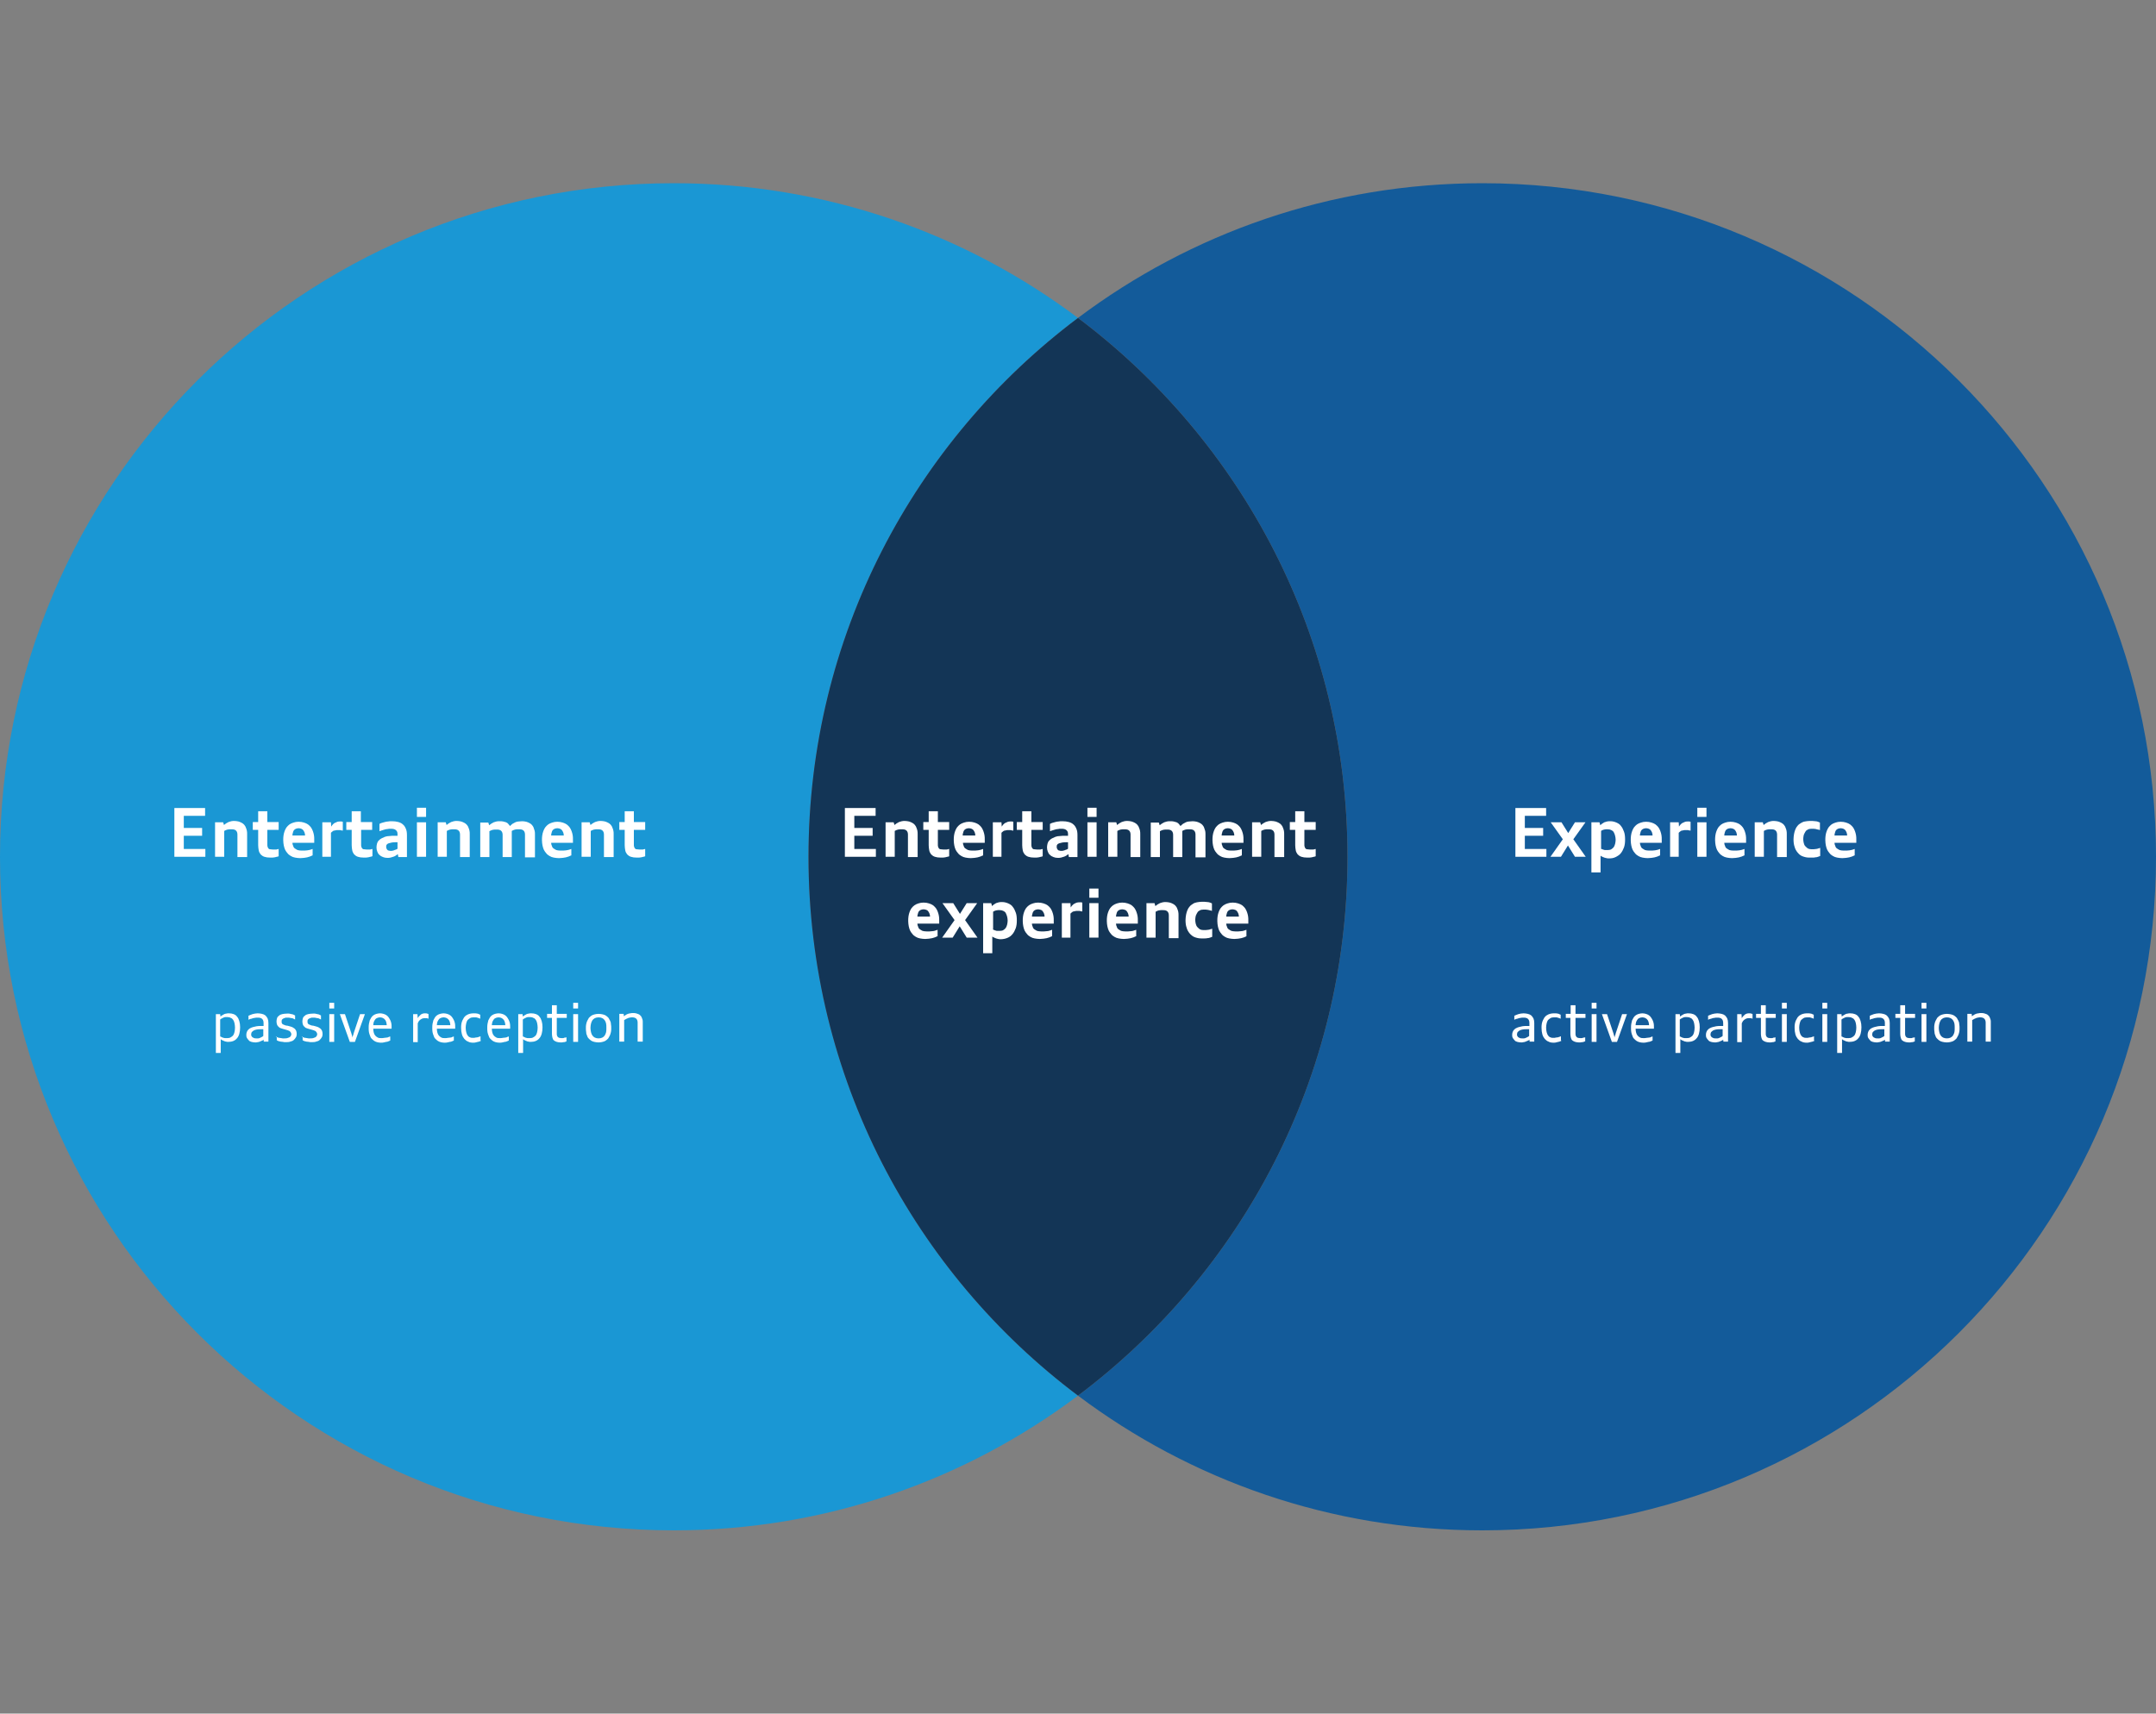 <?xml version="1.0" encoding="utf-8"?>
<!-- Generator: Adobe Illustrator 19.0.0, SVG Export Plug-In . SVG Version: 6.00 Build 0)  -->
<svg version="1.1" id="Layer_1" xmlns="http://www.w3.org/2000/svg" xmlns:xlink="http://www.w3.org/1999/xlink" x="0px" y="0px"
	 viewBox="0 0 800 636" style="enable-background:new 0 0 800 636;" xml:space="preserve">
<rect x="0" y="0" width="800" height="636" fill="#808080" stroke="none"/>
<style type="text/css">
	.st0{fill:#1A97D4;}
	.st1{fill:#135B9A;}
	.st2{fill:#133556;}
	.st3{fill:#FFFFFF;}
</style>
<path id="XMLID_97_" class="st0" d="M300,318c0-81.8,39.3-154.4,100-200c-41.8-31.4-93.7-50-150-50C111.9,68,0,179.9,0,318
	s111.9,250,250,250c56.3,0,108.2-18.6,150-50C339.3,472.4,300,399.8,300,318z"/>
<path id="XMLID_94_" class="st1" d="M550,68c-56.3,0-108.2,18.6-150,50c60.7,45.6,100,118.2,100,200s-39.3,154.4-100,200
	c41.8,31.4,93.7,50,150,50c138.1,0,250-111.9,250-250S688.1,68,550,68z"/>
<path id="XMLID_91_" class="st2" d="M500,318c0-81.8-39.3-154.4-100-200c-60.7,45.6-100,118.2-100,200s39.3,154.4,100,200
	C460.7,472.4,500,399.8,500,318z"/>
<g id="XMLID_195_">
	<path id="XMLID_196_" class="st3" d="M562.3,318v-18.1h11.4v2.9h-7.9v4.5h6.8v2.9h-6.8v4.9h8v2.9H562.3z"/>
	<path id="XMLID_198_" class="st3" d="M584.4,318l-2.6-4.2l-2.6,4.2h-3.9l4.6-6.5l-4.5-6.3h4l2.5,4l2.5-4h3.9l-4.5,6.3l4.6,6.5
		H584.4z"/>
	<path id="XMLID_200_" class="st3" d="M590.5,323.7v-18.5h3l0.3,1.1c0.2-0.2,0.4-0.4,0.7-0.6c0.3-0.2,0.5-0.3,0.8-0.5
		c0.3-0.1,0.6-0.2,1-0.3c0.4-0.1,0.8-0.1,1.2-0.1c0.9,0,1.6,0.2,2.3,0.5c0.7,0.3,1.3,0.7,1.7,1.3c0.5,0.6,0.8,1.3,1.1,2.1
		c0.3,0.8,0.4,1.8,0.4,2.9c0,1.1-0.1,2-0.4,2.9c-0.3,0.8-0.7,1.6-1.2,2.2s-1.1,1-1.9,1.4s-1.6,0.5-2.5,0.5c-0.3,0-0.6,0-0.9-0.1
		s-0.6-0.1-0.8-0.2c-0.3-0.1-0.5-0.2-0.7-0.3c-0.2-0.1-0.5-0.2-0.7-0.4v6.2H590.5z M593.9,314.9c0.2,0.1,0.4,0.2,0.6,0.3
		c0.2,0.1,0.4,0.1,0.6,0.2c0.2,0.1,0.4,0.1,0.7,0.1s0.5,0,0.8,0c0.5,0,1-0.1,1.3-0.3s0.7-0.5,0.9-0.8c0.2-0.3,0.4-0.8,0.5-1.2
		c0.1-0.5,0.2-1,0.2-1.5s-0.1-1.1-0.2-1.5c-0.1-0.5-0.3-0.9-0.5-1.3c-0.2-0.4-0.5-0.6-0.9-0.8c-0.4-0.2-0.8-0.3-1.3-0.3
		c-0.3,0-0.5,0-0.7,0c-0.2,0-0.5,0.1-0.7,0.1c-0.2,0.1-0.4,0.1-0.6,0.2c-0.2,0.1-0.4,0.2-0.5,0.3V314.9z"/>
	<path id="XMLID_203_" class="st3" d="M615.9,317.5c-0.3,0.1-0.6,0.3-0.9,0.4c-0.3,0.1-0.7,0.2-1,0.3s-0.8,0.1-1.2,0.2
		c-0.4,0-0.9,0.1-1.4,0.1c-0.7,0-1.3-0.1-1.9-0.2c-0.6-0.1-1.1-0.3-1.6-0.6c-0.5-0.3-0.9-0.6-1.2-1c-0.4-0.4-0.6-0.8-0.9-1.3
		c-0.2-0.5-0.4-1-0.5-1.6s-0.2-1.2-0.2-1.9c0-0.6,0-1.2,0.1-1.8c0.1-0.6,0.2-1.1,0.4-1.6s0.4-1,0.7-1.4c0.3-0.4,0.7-0.8,1.1-1.1
		c0.4-0.3,0.9-0.5,1.5-0.7c0.6-0.2,1.2-0.3,1.9-0.3c0.7,0,1.4,0.1,2,0.3c0.6,0.2,1.1,0.4,1.5,0.7c0.4,0.3,0.8,0.7,1.1,1.1
		c0.3,0.4,0.5,0.9,0.7,1.4s0.3,1,0.4,1.5c0.1,0.5,0.1,1.1,0.1,1.6c0,0.1,0,0.2,0,0.3c0,0.1,0,0.2,0,0.3c0,0.1,0,0.2,0,0.3
		c0,0.1,0,0.2,0,0.3h-8.1c0,0.4,0.1,0.8,0.3,1.2c0.1,0.4,0.3,0.7,0.6,0.9s0.6,0.4,1,0.6c0.4,0.1,0.9,0.2,1.5,0.2c0.4,0,0.8,0,1.1,0
		c0.4,0,0.7-0.1,1.1-0.1c0.4-0.1,0.7-0.1,1-0.2c0.3-0.1,0.6-0.2,0.9-0.3V317.5z M613.2,310.1c0-0.4-0.1-0.8-0.2-1.1
		c-0.1-0.3-0.3-0.6-0.5-0.9c-0.2-0.2-0.4-0.4-0.7-0.5c-0.3-0.1-0.6-0.2-1-0.2c-0.4,0-0.7,0.1-1,0.2c-0.3,0.1-0.5,0.3-0.7,0.5
		c-0.2,0.2-0.3,0.5-0.4,0.9c-0.1,0.3-0.2,0.7-0.2,1.1H613.2z"/>
	<path id="XMLID_206_" class="st3" d="M619.7,318v-12.8h3.2l0.1,1.6c0.2-0.3,0.4-0.6,0.6-0.8c0.2-0.2,0.5-0.5,0.8-0.6
		s0.6-0.3,0.9-0.4c0.3-0.1,0.7-0.1,1-0.1c0.2,0,0.4,0,0.5,0s0.4,0.1,0.5,0.1v3.3c-0.2,0-0.3-0.1-0.5-0.1s-0.3,0-0.4-0.1
		c-0.1,0-0.2,0-0.4,0c-0.1,0-0.3,0-0.5,0c-0.2,0-0.4,0-0.5,0c-0.2,0-0.3,0.1-0.5,0.1c-0.2,0-0.3,0.1-0.5,0.1s-0.3,0.1-0.4,0.2
		s-0.3,0.2-0.4,0.3c-0.1,0.1-0.2,0.2-0.3,0.3v8.9H619.7z"/>
	<path id="XMLID_208_" class="st3" d="M629.8,303.2v-3.4h3.4v3.4H629.8z M629.8,318v-12.8h3.4V318H629.8z"/>
	<path id="XMLID_211_" class="st3" d="M647.2,317.5c-0.3,0.1-0.6,0.3-0.9,0.4c-0.3,0.1-0.7,0.2-1,0.3s-0.8,0.1-1.2,0.2
		c-0.4,0-0.9,0.1-1.4,0.1c-0.7,0-1.3-0.1-1.9-0.2c-0.6-0.1-1.1-0.3-1.6-0.6c-0.5-0.3-0.9-0.6-1.2-1c-0.4-0.4-0.6-0.8-0.9-1.3
		c-0.2-0.5-0.4-1-0.5-1.6s-0.2-1.2-0.2-1.9c0-0.6,0-1.2,0.1-1.8c0.1-0.6,0.2-1.1,0.4-1.6s0.4-1,0.7-1.4c0.3-0.4,0.7-0.8,1.1-1.1
		c0.4-0.3,0.9-0.5,1.5-0.7c0.6-0.2,1.2-0.3,1.9-0.3c0.7,0,1.4,0.1,2,0.3c0.6,0.2,1.1,0.4,1.5,0.7c0.4,0.3,0.8,0.7,1.1,1.1
		c0.3,0.4,0.5,0.9,0.7,1.4s0.3,1,0.4,1.5c0.1,0.5,0.1,1.1,0.1,1.6c0,0.1,0,0.2,0,0.3c0,0.1,0,0.2,0,0.3c0,0.1,0,0.2,0,0.3
		c0,0.1,0,0.2,0,0.3h-8.1c0,0.4,0.1,0.8,0.3,1.2c0.1,0.4,0.3,0.7,0.6,0.9s0.6,0.4,1,0.6c0.4,0.1,0.9,0.2,1.5,0.2c0.4,0,0.8,0,1.1,0
		c0.4,0,0.7-0.1,1.1-0.1c0.4-0.1,0.7-0.1,1-0.2c0.3-0.1,0.6-0.2,0.9-0.3V317.5z M644.5,310.1c0-0.4-0.1-0.8-0.2-1.1
		c-0.1-0.3-0.3-0.6-0.5-0.9c-0.2-0.2-0.4-0.4-0.7-0.5c-0.3-0.1-0.6-0.2-1-0.2c-0.4,0-0.7,0.1-1,0.2c-0.3,0.1-0.5,0.3-0.7,0.5
		c-0.2,0.2-0.3,0.5-0.4,0.9c-0.1,0.3-0.2,0.7-0.2,1.1H644.5z"/>
	<path id="XMLID_214_" class="st3" d="M659.4,318v-8c0-0.4,0-0.7-0.1-1c-0.1-0.3-0.2-0.5-0.4-0.7c-0.2-0.2-0.4-0.3-0.7-0.4
		s-0.6-0.1-1-0.1c-0.3,0-0.5,0-0.8,0c-0.2,0-0.5,0.1-0.7,0.1c-0.2,0.1-0.4,0.1-0.6,0.2c-0.2,0.1-0.4,0.2-0.6,0.3v9.6h-3.4v-12.8h3
		l0.3,1c0.3-0.2,0.5-0.4,0.8-0.6c0.3-0.2,0.6-0.3,0.9-0.5c0.3-0.1,0.7-0.2,1-0.3c0.4-0.1,0.8-0.1,1.2-0.1c0.5,0,1,0.1,1.5,0.2
		c0.4,0.1,0.8,0.3,1.2,0.5s0.6,0.4,0.9,0.7c0.2,0.3,0.5,0.6,0.6,1c0.2,0.4,0.3,0.8,0.4,1.2c0.1,0.4,0.1,0.9,0.1,1.4v8.4H659.4z"/>
	<path id="XMLID_216_" class="st3" d="M675.4,317.7c-0.2,0.1-0.5,0.2-0.8,0.3c-0.3,0.1-0.6,0.2-1,0.2c-0.4,0.1-0.7,0.1-1.1,0.1
		c-0.4,0-0.8,0-1.2,0c-0.9,0-1.7-0.2-2.5-0.5s-1.3-0.8-1.8-1.4c-0.5-0.6-0.9-1.3-1.1-2.1c-0.3-0.8-0.4-1.8-0.4-2.8
		c0-0.7,0.1-1.4,0.2-2c0.1-0.6,0.3-1.2,0.5-1.7c0.2-0.5,0.5-1,0.8-1.3c0.3-0.4,0.7-0.7,1.2-1s0.9-0.5,1.5-0.6
		c0.6-0.1,1.2-0.2,1.8-0.2c0.3,0,0.7,0,1,0c0.4,0,0.7,0.1,1.1,0.1s0.7,0.1,1,0.2c0.3,0.1,0.5,0.2,0.7,0.3v2.8
		c-0.2-0.1-0.5-0.2-0.7-0.2s-0.5-0.1-0.8-0.2c-0.3,0-0.6-0.1-0.8-0.1c-0.3,0-0.6,0-0.9,0c-0.5,0-1,0.1-1.3,0.3
		c-0.4,0.2-0.7,0.4-0.9,0.8c-0.2,0.3-0.4,0.7-0.6,1.2c-0.1,0.5-0.2,1-0.2,1.5c0,0.5,0.1,1.1,0.2,1.5c0.1,0.5,0.3,0.9,0.6,1.2
		c0.3,0.3,0.6,0.6,0.9,0.8c0.4,0.2,0.8,0.3,1.3,0.3c0.3,0,0.6,0,0.9,0s0.6-0.1,0.9-0.1c0.3,0,0.5-0.1,0.8-0.2
		c0.3-0.1,0.5-0.1,0.7-0.2V317.7z"/>
	<path id="XMLID_218_" class="st3" d="M688.1,317.5c-0.3,0.1-0.6,0.3-0.9,0.4c-0.3,0.1-0.7,0.2-1,0.3s-0.8,0.1-1.2,0.2
		c-0.4,0-0.9,0.1-1.4,0.1c-0.7,0-1.3-0.1-1.9-0.2c-0.6-0.1-1.1-0.3-1.6-0.6c-0.5-0.3-0.9-0.6-1.2-1c-0.4-0.4-0.6-0.8-0.9-1.3
		c-0.2-0.5-0.4-1-0.5-1.6s-0.2-1.2-0.2-1.9c0-0.6,0-1.2,0.1-1.8c0.1-0.6,0.2-1.1,0.4-1.6s0.4-1,0.7-1.4c0.3-0.4,0.7-0.8,1.1-1.1
		c0.4-0.3,0.9-0.5,1.5-0.7c0.6-0.2,1.2-0.3,1.9-0.3c0.7,0,1.4,0.1,2,0.3c0.6,0.2,1.1,0.4,1.5,0.7c0.4,0.3,0.8,0.7,1.1,1.1
		c0.3,0.4,0.5,0.9,0.7,1.4s0.3,1,0.4,1.5c0.1,0.5,0.1,1.1,0.1,1.6c0,0.1,0,0.2,0,0.3c0,0.1,0,0.2,0,0.3c0,0.1,0,0.2,0,0.3
		c0,0.1,0,0.2,0,0.3h-8.1c0,0.4,0.1,0.8,0.3,1.2c0.1,0.4,0.3,0.7,0.6,0.9s0.6,0.4,1,0.6c0.4,0.1,0.9,0.2,1.5,0.2c0.4,0,0.8,0,1.1,0
		c0.4,0,0.7-0.1,1.1-0.1c0.4-0.1,0.7-0.1,1-0.2c0.3-0.1,0.6-0.2,0.9-0.3V317.5z M685.4,310.1c0-0.4-0.1-0.8-0.2-1.1
		c-0.1-0.3-0.3-0.6-0.5-0.9c-0.2-0.2-0.4-0.4-0.7-0.5c-0.3-0.1-0.6-0.2-1-0.2c-0.4,0-0.7,0.1-1,0.2c-0.3,0.1-0.5,0.3-0.7,0.5
		c-0.2,0.2-0.3,0.5-0.4,0.9c-0.1,0.3-0.2,0.7-0.2,1.1H685.4z"/>
</g>
<g id="XMLID_145_">
	<path id="XMLID_146_" class="st3" d="M567.6,386.7l-0.1-0.8c-0.2,0.2-0.4,0.3-0.7,0.4c-0.2,0.1-0.5,0.2-0.7,0.3
		c-0.3,0.1-0.5,0.2-0.8,0.2c-0.3,0.1-0.6,0.1-0.9,0.1c-0.5,0-1-0.1-1.4-0.2c-0.4-0.1-0.8-0.3-1-0.6c-0.3-0.3-0.5-0.6-0.7-0.9
		c-0.2-0.4-0.2-0.8-0.2-1.2c0-0.4,0.1-0.7,0.2-1c0.1-0.3,0.3-0.6,0.5-0.8c0.2-0.2,0.5-0.5,0.8-0.6c0.3-0.2,0.7-0.3,1-0.4
		s0.8-0.2,1.3-0.3c0.5-0.1,1-0.1,1.6-0.1c0.1,0,0.3,0,0.4,0c0.1,0,0.2,0,0.3,0s0.2,0,0.3,0V380c0-0.4,0-0.8-0.1-1.1
		c-0.1-0.3-0.2-0.5-0.4-0.7c-0.2-0.2-0.4-0.3-0.7-0.4c-0.3-0.1-0.7-0.1-1.1-0.1c-0.3,0-0.7,0-1,0.1c-0.3,0-0.6,0.1-0.9,0.2
		c-0.3,0.1-0.5,0.2-0.8,0.2c-0.2,0.1-0.4,0.2-0.6,0.3V377c0.2-0.1,0.4-0.2,0.7-0.3c0.3-0.1,0.5-0.2,0.8-0.3s0.6-0.1,0.9-0.2
		c0.3,0,0.7-0.1,1-0.1c0.6,0,1.1,0.1,1.6,0.2c0.5,0.1,0.9,0.3,1.3,0.6c0.3,0.3,0.6,0.7,0.8,1.1c0.2,0.5,0.3,1,0.3,1.7v6.9H567.6z
		 M567.5,382h-0.8c-0.7,0-1.3,0-1.7,0.1c-0.5,0.1-0.9,0.2-1.2,0.4c-0.3,0.2-0.5,0.4-0.7,0.6c-0.1,0.2-0.2,0.5-0.2,0.8
		c0,0.2,0,0.5,0.1,0.6c0.1,0.2,0.2,0.3,0.4,0.5c0.2,0.1,0.4,0.2,0.6,0.3c0.2,0.1,0.5,0.1,0.8,0.1c0.3,0,0.5,0,0.7,0s0.5-0.1,0.7-0.2
		c0.2-0.1,0.4-0.2,0.6-0.3c0.2-0.1,0.4-0.2,0.6-0.4V382z"/>
	<path id="XMLID_149_" class="st3" d="M579.5,386.2c-0.2,0.1-0.3,0.2-0.6,0.3s-0.5,0.2-0.7,0.2c-0.3,0.1-0.5,0.1-0.8,0.2
		s-0.6,0.1-0.9,0.1c-0.7,0-1.4-0.1-1.9-0.4c-0.6-0.2-1-0.6-1.4-1c-0.4-0.5-0.7-1-0.9-1.7c-0.2-0.7-0.3-1.5-0.3-2.4
		c0-0.5,0-1,0.1-1.5c0.1-0.5,0.2-0.9,0.4-1.3s0.4-0.7,0.6-1.1c0.3-0.3,0.5-0.6,0.9-0.8c0.3-0.2,0.7-0.4,1.1-0.5
		c0.4-0.1,0.9-0.2,1.4-0.2c0.3,0,0.5,0,0.8,0c0.3,0,0.5,0.1,0.7,0.1s0.4,0.1,0.6,0.2c0.2,0.1,0.4,0.2,0.5,0.2v1.5
		c-0.2-0.1-0.3-0.1-0.5-0.2s-0.4-0.1-0.6-0.2c-0.2-0.1-0.5-0.1-0.7-0.1c-0.3,0-0.5,0-0.8,0c-0.5,0-0.9,0.1-1.2,0.3
		c-0.3,0.2-0.6,0.4-0.9,0.7c-0.2,0.3-0.4,0.7-0.5,1.2c-0.1,0.5-0.2,1-0.2,1.6c0,0.7,0.1,1.3,0.2,1.7c0.1,0.5,0.3,0.9,0.5,1.2
		c0.2,0.3,0.5,0.6,0.9,0.7c0.3,0.2,0.7,0.2,1.1,0.2c0.4,0,0.7,0,0.9-0.1c0.3,0,0.5-0.1,0.8-0.1c0.2-0.1,0.4-0.1,0.6-0.2
		c0.2-0.1,0.4-0.1,0.5-0.2V386.2z"/>
	<path id="XMLID_151_" class="st3" d="M588.1,386.5c-0.1,0.1-0.3,0.1-0.5,0.2c-0.2,0.1-0.4,0.1-0.6,0.1c-0.2,0-0.4,0.1-0.6,0.1
		s-0.4,0-0.6,0c-0.5,0-0.9-0.1-1.3-0.2c-0.4-0.1-0.7-0.3-1-0.5c-0.3-0.2-0.5-0.6-0.6-1s-0.2-0.9-0.2-1.4v-6H581v-1.5h1.8v-3.2h1.8
		v3.2h3.7v1.5h-3.7v5.8c0,0.3,0,0.6,0.1,0.8c0.1,0.2,0.2,0.4,0.3,0.5c0.1,0.1,0.3,0.2,0.5,0.3c0.2,0,0.5,0.1,0.7,0.1
		c0.2,0,0.4,0,0.6,0c0.2,0,0.4,0,0.5-0.1s0.3-0.1,0.5-0.1c0.1,0,0.3-0.1,0.4-0.1V386.5z"/>
	<path id="XMLID_153_" class="st3" d="M590.6,374.3v-2.1h1.8v2.1H590.6z M590.6,386.7v-10.3h1.8v10.3H590.6z"/>
	<path id="XMLID_156_" class="st3" d="M598.1,386.7l-3.7-10.3h1.9l2.4,7.2c0.1,0.2,0.1,0.5,0.2,0.7c0.1,0.3,0.1,0.5,0.2,0.8
		c0-0.3,0.1-0.6,0.2-0.8c0.1-0.3,0.2-0.5,0.2-0.7l2.4-7.2h1.8l-3.7,10.3H598.1z"/>
	<path id="XMLID_158_" class="st3" d="M613.2,386.2c-0.2,0.1-0.4,0.2-0.7,0.3c-0.2,0.1-0.5,0.2-0.8,0.2c-0.3,0.1-0.6,0.1-0.9,0.2
		s-0.7,0.1-1.1,0.1c-0.5,0-1-0.1-1.4-0.2c-0.4-0.1-0.8-0.3-1.1-0.5s-0.6-0.5-0.9-0.8c-0.3-0.3-0.5-0.7-0.6-1.1
		c-0.2-0.4-0.3-0.9-0.4-1.3c-0.1-0.5-0.1-1-0.1-1.6c0-0.5,0-1,0.1-1.5c0.1-0.5,0.2-0.9,0.3-1.3c0.2-0.4,0.4-0.7,0.6-1.1
		c0.2-0.3,0.5-0.6,0.8-0.8c0.3-0.2,0.7-0.4,1.1-0.5c0.4-0.1,0.9-0.2,1.3-0.2c0.5,0,0.9,0.1,1.3,0.2c0.4,0.1,0.8,0.3,1.1,0.5
		c0.3,0.2,0.6,0.5,0.8,0.8c0.2,0.3,0.4,0.6,0.6,1c0.2,0.4,0.3,0.8,0.4,1.2c0.1,0.4,0.1,0.9,0.1,1.3c0,0.1,0,0.1,0,0.2
		c0,0.1,0,0.1,0,0.2c0,0.1,0,0.1,0,0.2c0,0.1,0,0.1,0,0.1h-6.8c0,0.6,0.1,1.1,0.2,1.5c0.1,0.4,0.3,0.8,0.6,1.1
		c0.2,0.3,0.6,0.5,0.9,0.7c0.4,0.2,0.8,0.2,1.3,0.2c0.4,0,0.7,0,1.1-0.1c0.3,0,0.6-0.1,0.9-0.1s0.5-0.1,0.7-0.2
		c0.2-0.1,0.4-0.2,0.6-0.2V386.2z M611.9,380.5c0-0.4-0.1-0.8-0.2-1.2c-0.1-0.4-0.3-0.7-0.5-0.9c-0.2-0.3-0.5-0.4-0.8-0.6
		c-0.3-0.1-0.6-0.2-1-0.2s-0.7,0.1-1,0.2s-0.6,0.3-0.8,0.6s-0.4,0.6-0.5,0.9c-0.1,0.4-0.2,0.8-0.2,1.2H611.9z"/>
	<path id="XMLID_161_" class="st3" d="M621.7,391.2v-14.8h1.6l0.1,0.9c0.2-0.2,0.4-0.3,0.7-0.5c0.2-0.1,0.5-0.3,0.7-0.4
		c0.3-0.1,0.5-0.2,0.8-0.2c0.3-0.1,0.6-0.1,0.9-0.1c0.7,0,1.3,0.1,1.8,0.3s1,0.5,1.3,1c0.4,0.4,0.6,1,0.8,1.6
		c0.2,0.7,0.3,1.4,0.3,2.3c0,0.9-0.1,1.7-0.3,2.4c-0.2,0.7-0.5,1.3-0.9,1.7c-0.4,0.5-0.9,0.8-1.4,1s-1.2,0.3-1.8,0.3
		c-0.3,0-0.6,0-0.8-0.1c-0.3,0-0.5-0.1-0.7-0.2s-0.5-0.2-0.7-0.3c-0.2-0.1-0.4-0.2-0.6-0.4v5.1H621.7z M623.4,384.7
		c0.2,0.1,0.4,0.2,0.6,0.3c0.2,0.1,0.4,0.2,0.6,0.2c0.2,0.1,0.4,0.1,0.7,0.1c0.2,0,0.5,0,0.7,0c0.5,0,0.9-0.1,1.2-0.3
		c0.4-0.2,0.6-0.4,0.9-0.7c0.2-0.3,0.4-0.7,0.5-1.2c0.1-0.5,0.2-1,0.2-1.7c0-0.6-0.1-1.2-0.2-1.7c-0.1-0.5-0.3-0.9-0.5-1.2
		c-0.2-0.3-0.5-0.6-0.9-0.7c-0.3-0.2-0.7-0.3-1.2-0.3c-0.3,0-0.5,0-0.8,0c-0.2,0-0.5,0.1-0.7,0.2s-0.4,0.2-0.6,0.3
		c-0.2,0.1-0.4,0.2-0.6,0.4V384.7z"/>
	<path id="XMLID_164_" class="st3" d="M639.5,386.7l-0.1-0.8c-0.2,0.2-0.4,0.3-0.7,0.4c-0.2,0.1-0.5,0.2-0.7,0.3
		c-0.3,0.1-0.5,0.2-0.8,0.2c-0.3,0.1-0.6,0.1-0.9,0.1c-0.5,0-1-0.1-1.4-0.2c-0.4-0.1-0.8-0.3-1-0.6c-0.3-0.3-0.5-0.6-0.7-0.9
		c-0.2-0.4-0.2-0.8-0.2-1.2c0-0.4,0.1-0.7,0.2-1c0.1-0.3,0.3-0.6,0.5-0.8c0.2-0.2,0.5-0.5,0.8-0.6c0.3-0.2,0.7-0.3,1-0.4
		s0.8-0.2,1.3-0.3c0.5-0.1,1-0.1,1.6-0.1c0.1,0,0.3,0,0.4,0c0.1,0,0.2,0,0.3,0s0.2,0,0.3,0V380c0-0.4,0-0.8-0.1-1.1
		c-0.1-0.3-0.2-0.5-0.4-0.7c-0.2-0.2-0.4-0.3-0.7-0.4c-0.3-0.1-0.7-0.1-1.1-0.1c-0.3,0-0.7,0-1,0.1c-0.3,0-0.6,0.1-0.9,0.2
		c-0.3,0.1-0.5,0.2-0.8,0.2c-0.2,0.1-0.4,0.2-0.6,0.3V377c0.2-0.1,0.4-0.2,0.7-0.3c0.3-0.1,0.5-0.2,0.8-0.3s0.6-0.1,0.9-0.2
		c0.3,0,0.7-0.1,1-0.1c0.6,0,1.1,0.1,1.6,0.2c0.5,0.1,0.9,0.3,1.3,0.6c0.3,0.3,0.6,0.7,0.8,1.1c0.2,0.5,0.3,1,0.3,1.7v6.9H639.5z
		 M639.3,382h-0.8c-0.7,0-1.3,0-1.7,0.1c-0.5,0.1-0.9,0.2-1.2,0.4c-0.3,0.2-0.5,0.4-0.7,0.6c-0.1,0.2-0.2,0.5-0.2,0.8
		c0,0.2,0,0.5,0.1,0.6c0.1,0.2,0.2,0.3,0.4,0.5c0.2,0.1,0.4,0.2,0.6,0.3c0.2,0.1,0.5,0.1,0.8,0.1c0.3,0,0.5,0,0.7,0s0.5-0.1,0.7-0.2
		c0.2-0.1,0.4-0.2,0.6-0.3c0.2-0.1,0.4-0.2,0.6-0.4V382z"/>
	<path id="XMLID_167_" class="st3" d="M644.6,386.7v-10.3h1.6l0.1,1.5c0.1-0.2,0.3-0.5,0.5-0.7s0.4-0.4,0.6-0.6
		c0.2-0.2,0.5-0.3,0.8-0.4c0.3-0.1,0.6-0.1,0.9-0.1c0.3,0,0.5,0,0.7,0.1c0.2,0,0.4,0.1,0.5,0.2v1.7c-0.1,0-0.2-0.1-0.3-0.1
		c-0.1,0-0.2-0.1-0.4-0.1s-0.3,0-0.4,0s-0.3,0-0.4,0c-0.2,0-0.4,0-0.6,0.1c-0.2,0-0.4,0.1-0.5,0.2c-0.2,0.1-0.3,0.2-0.5,0.3
		c-0.1,0.1-0.3,0.3-0.4,0.4c-0.1,0.1-0.2,0.3-0.3,0.5c-0.1,0.2-0.2,0.3-0.2,0.5v6.9H644.6z"/>
	<path id="XMLID_169_" class="st3" d="M658.8,386.5c-0.1,0.1-0.3,0.1-0.5,0.2c-0.2,0.1-0.4,0.1-0.6,0.1c-0.2,0-0.4,0.1-0.6,0.1
		s-0.4,0-0.6,0c-0.5,0-0.9-0.1-1.3-0.2c-0.4-0.1-0.7-0.3-1-0.5c-0.3-0.2-0.5-0.6-0.6-1s-0.2-0.9-0.2-1.4v-6h-1.8v-1.5h1.8v-3.2h1.8
		v3.2h3.7v1.5h-3.7v5.8c0,0.3,0,0.6,0.1,0.8c0.1,0.2,0.2,0.4,0.3,0.5c0.1,0.1,0.3,0.2,0.5,0.3c0.2,0,0.5,0.1,0.7,0.1
		c0.2,0,0.4,0,0.6,0c0.2,0,0.4,0,0.5-0.1s0.3-0.1,0.5-0.1c0.1,0,0.3-0.1,0.4-0.1V386.5z"/>
	<path id="XMLID_171_" class="st3" d="M661.2,374.3v-2.1h1.8v2.1H661.2z M661.2,386.7v-10.3h1.8v10.3H661.2z"/>
	<path id="XMLID_174_" class="st3" d="M673.4,386.2c-0.2,0.1-0.3,0.2-0.6,0.3s-0.5,0.2-0.7,0.2c-0.3,0.1-0.5,0.1-0.8,0.2
		s-0.6,0.1-0.9,0.1c-0.7,0-1.4-0.1-1.9-0.4c-0.6-0.2-1-0.6-1.4-1c-0.4-0.5-0.7-1-0.9-1.7c-0.2-0.7-0.3-1.5-0.3-2.4
		c0-0.5,0-1,0.1-1.5c0.1-0.5,0.2-0.9,0.4-1.3s0.4-0.7,0.6-1.1c0.3-0.3,0.5-0.6,0.9-0.8c0.3-0.2,0.7-0.4,1.1-0.5
		c0.4-0.1,0.9-0.2,1.4-0.2c0.3,0,0.5,0,0.8,0c0.3,0,0.5,0.1,0.7,0.1s0.4,0.1,0.6,0.2c0.2,0.1,0.4,0.2,0.5,0.2v1.5
		c-0.2-0.1-0.3-0.1-0.5-0.2s-0.4-0.1-0.6-0.2c-0.2-0.1-0.5-0.1-0.7-0.1c-0.3,0-0.5,0-0.8,0c-0.5,0-0.9,0.1-1.2,0.3
		c-0.3,0.2-0.6,0.4-0.9,0.7c-0.2,0.3-0.4,0.7-0.5,1.2c-0.1,0.5-0.2,1-0.2,1.6c0,0.7,0.1,1.3,0.2,1.7c0.1,0.5,0.3,0.9,0.5,1.2
		c0.2,0.3,0.5,0.6,0.9,0.7c0.3,0.2,0.7,0.2,1.1,0.2c0.4,0,0.7,0,0.9-0.1c0.3,0,0.5-0.1,0.8-0.1c0.2-0.1,0.4-0.1,0.6-0.2
		c0.2-0.1,0.4-0.1,0.5-0.2V386.2z"/>
	<path id="XMLID_176_" class="st3" d="M676.2,374.3v-2.1h1.8v2.1H676.2z M676.2,386.7v-10.3h1.8v10.3H676.2z"/>
	<path id="XMLID_179_" class="st3" d="M681.7,391.2v-14.8h1.6l0.1,0.9c0.2-0.2,0.4-0.3,0.7-0.5c0.2-0.1,0.5-0.3,0.7-0.4
		c0.3-0.1,0.5-0.2,0.8-0.2c0.3-0.1,0.6-0.1,0.9-0.1c0.7,0,1.3,0.1,1.8,0.3s1,0.5,1.3,1c0.4,0.4,0.6,1,0.8,1.6
		c0.2,0.7,0.3,1.4,0.3,2.3c0,0.9-0.1,1.7-0.3,2.4c-0.2,0.7-0.5,1.3-0.9,1.7c-0.4,0.5-0.9,0.8-1.4,1s-1.2,0.3-1.8,0.3
		c-0.3,0-0.6,0-0.8-0.1c-0.3,0-0.5-0.1-0.7-0.2s-0.5-0.2-0.7-0.3c-0.2-0.1-0.4-0.2-0.6-0.4v5.1H681.7z M683.4,384.7
		c0.2,0.1,0.4,0.2,0.6,0.3c0.2,0.1,0.4,0.2,0.6,0.2c0.2,0.1,0.4,0.1,0.7,0.1c0.2,0,0.5,0,0.7,0c0.5,0,0.9-0.1,1.2-0.3
		c0.4-0.2,0.6-0.4,0.9-0.7c0.2-0.3,0.4-0.7,0.5-1.2c0.1-0.5,0.2-1,0.2-1.7c0-0.6-0.1-1.2-0.2-1.7c-0.1-0.5-0.3-0.9-0.5-1.2
		c-0.2-0.3-0.5-0.6-0.9-0.7c-0.3-0.2-0.7-0.3-1.2-0.3c-0.3,0-0.5,0-0.8,0c-0.2,0-0.5,0.1-0.7,0.2s-0.4,0.2-0.6,0.3
		c-0.2,0.1-0.4,0.2-0.6,0.4V384.7z"/>
	<path id="XMLID_182_" class="st3" d="M699.5,386.7l-0.1-0.8c-0.2,0.2-0.4,0.3-0.7,0.4c-0.2,0.1-0.5,0.2-0.7,0.3
		c-0.3,0.1-0.5,0.2-0.8,0.2c-0.3,0.1-0.6,0.1-0.9,0.1c-0.5,0-1-0.1-1.4-0.2c-0.4-0.1-0.8-0.3-1-0.6c-0.3-0.3-0.5-0.6-0.7-0.9
		c-0.2-0.4-0.2-0.8-0.2-1.2c0-0.4,0.1-0.7,0.2-1c0.1-0.3,0.3-0.6,0.5-0.8c0.2-0.2,0.5-0.5,0.8-0.6c0.3-0.2,0.7-0.3,1-0.4
		s0.8-0.2,1.3-0.3c0.5-0.1,1-0.1,1.6-0.1c0.1,0,0.3,0,0.4,0c0.1,0,0.2,0,0.3,0s0.2,0,0.3,0V380c0-0.4,0-0.8-0.1-1.1
		c-0.1-0.3-0.2-0.5-0.4-0.7c-0.2-0.2-0.4-0.3-0.7-0.4c-0.3-0.1-0.7-0.1-1.1-0.1c-0.3,0-0.7,0-1,0.1c-0.3,0-0.6,0.1-0.9,0.2
		c-0.3,0.1-0.5,0.2-0.8,0.2c-0.2,0.1-0.4,0.2-0.6,0.3V377c0.2-0.1,0.4-0.2,0.7-0.3c0.3-0.1,0.5-0.2,0.8-0.3s0.6-0.1,0.9-0.2
		c0.3,0,0.7-0.1,1-0.1c0.6,0,1.1,0.1,1.6,0.2c0.5,0.1,0.9,0.3,1.3,0.6c0.3,0.3,0.6,0.7,0.8,1.1c0.2,0.5,0.3,1,0.3,1.7v6.9H699.5z
		 M699.3,382h-0.8c-0.7,0-1.3,0-1.7,0.1c-0.5,0.1-0.9,0.2-1.2,0.4c-0.3,0.2-0.5,0.4-0.7,0.6c-0.1,0.2-0.2,0.5-0.2,0.8
		c0,0.2,0,0.5,0.1,0.6c0.1,0.2,0.2,0.3,0.4,0.5c0.2,0.1,0.4,0.2,0.6,0.3c0.2,0.1,0.5,0.1,0.8,0.1c0.3,0,0.5,0,0.7,0s0.5-0.1,0.7-0.2
		c0.2-0.1,0.4-0.2,0.6-0.3c0.2-0.1,0.4-0.2,0.6-0.4V382z"/>
	<path id="XMLID_185_" class="st3" d="M710.5,386.5c-0.1,0.1-0.3,0.1-0.5,0.2c-0.2,0.1-0.4,0.1-0.6,0.1c-0.2,0-0.4,0.1-0.6,0.1
		s-0.4,0-0.6,0c-0.5,0-0.9-0.1-1.3-0.2c-0.4-0.1-0.7-0.3-1-0.5c-0.3-0.2-0.5-0.6-0.6-1s-0.2-0.9-0.2-1.4v-6h-1.8v-1.5h1.8v-3.2h1.8
		v3.2h3.7v1.5h-3.7v5.8c0,0.3,0,0.6,0.1,0.8c0.1,0.2,0.2,0.4,0.3,0.5c0.1,0.1,0.3,0.2,0.5,0.3c0.2,0,0.5,0.1,0.7,0.1
		c0.2,0,0.4,0,0.6,0c0.2,0,0.4,0,0.5-0.1s0.3-0.1,0.5-0.1c0.1,0,0.3-0.1,0.4-0.1V386.5z"/>
	<path id="XMLID_187_" class="st3" d="M713,374.3v-2.1h1.8v2.1H713z M713,386.7v-10.3h1.8v10.3H713z"/>
	<path id="XMLID_190_" class="st3" d="M722.4,386.9c-0.6,0-1.1-0.1-1.6-0.2c-0.5-0.1-0.9-0.3-1.2-0.5c-0.3-0.2-0.6-0.5-0.9-0.8
		c-0.3-0.3-0.5-0.7-0.6-1.1c-0.2-0.4-0.3-0.8-0.3-1.3c-0.1-0.5-0.1-0.9-0.1-1.4c0-0.5,0-1,0.1-1.4c0.1-0.5,0.2-0.9,0.4-1.3
		c0.2-0.4,0.4-0.8,0.6-1.1c0.3-0.3,0.6-0.6,0.9-0.8c0.3-0.2,0.7-0.4,1.2-0.5c0.4-0.1,0.9-0.2,1.5-0.2c0.6,0,1.1,0.1,1.6,0.2
		c0.5,0.1,0.9,0.3,1.2,0.5c0.3,0.2,0.6,0.5,0.9,0.8c0.2,0.3,0.4,0.7,0.6,1.1c0.2,0.4,0.3,0.8,0.3,1.3c0.1,0.5,0.1,0.9,0.1,1.4
		c0,0.5,0,1-0.1,1.4s-0.2,0.9-0.4,1.3c-0.2,0.4-0.4,0.8-0.6,1.1c-0.3,0.3-0.6,0.6-0.9,0.8c-0.3,0.2-0.7,0.4-1.2,0.5
		C723.5,386.8,723,386.9,722.4,386.9z M722.4,385.4c0.5,0,1-0.1,1.4-0.3c0.4-0.2,0.7-0.5,0.9-0.8c0.2-0.3,0.4-0.8,0.5-1.2
		c0.1-0.5,0.1-1,0.1-1.6c0-0.6,0-1.1-0.1-1.6c-0.1-0.5-0.3-0.9-0.5-1.2c-0.2-0.3-0.5-0.6-0.9-0.8c-0.4-0.2-0.8-0.3-1.4-0.3
		c-0.5,0-1,0.1-1.4,0.3c-0.4,0.2-0.7,0.5-0.9,0.8c-0.2,0.3-0.4,0.8-0.5,1.2c-0.1,0.5-0.2,1-0.2,1.6c0,0.6,0.1,1.1,0.2,1.6
		c0.1,0.5,0.3,0.9,0.5,1.2c0.2,0.3,0.5,0.6,0.9,0.8C721.4,385.3,721.9,385.4,722.4,385.4z"/>
	<path id="XMLID_193_" class="st3" d="M736.8,386.7v-6.9c0-0.4,0-0.7-0.1-1c-0.1-0.3-0.2-0.5-0.4-0.7c-0.2-0.2-0.4-0.3-0.7-0.4
		s-0.6-0.1-0.9-0.1c-0.3,0-0.5,0-0.8,0.1c-0.3,0-0.5,0.1-0.7,0.2c-0.2,0.1-0.5,0.2-0.7,0.3c-0.2,0.1-0.4,0.3-0.7,0.4v8h-1.8v-10.3
		h1.6l0.1,0.9c0.2-0.2,0.4-0.3,0.7-0.5s0.5-0.3,0.8-0.4c0.3-0.1,0.6-0.2,0.9-0.2c0.3-0.1,0.6-0.1,1-0.1c0.4,0,0.7,0,1.1,0.1
		c0.3,0.1,0.6,0.2,0.9,0.3c0.3,0.1,0.5,0.3,0.7,0.5c0.2,0.2,0.4,0.4,0.5,0.7c0.1,0.2,0.2,0.5,0.3,0.8c0.1,0.3,0.1,0.6,0.1,1v7.2
		H736.8z"/>
</g>
<g id="XMLID_103_">
	<path id="XMLID_104_" class="st3" d="M80.1,391.2v-14.8h1.6l0.1,0.9c0.2-0.2,0.4-0.3,0.7-0.5c0.2-0.1,0.5-0.3,0.7-0.4
		c0.3-0.1,0.5-0.2,0.8-0.2c0.3-0.1,0.6-0.1,0.9-0.1c0.7,0,1.3,0.1,1.8,0.3s1,0.5,1.3,1c0.4,0.4,0.6,1,0.8,1.6
		c0.2,0.7,0.3,1.4,0.3,2.3c0,0.9-0.1,1.7-0.3,2.4c-0.2,0.7-0.5,1.3-0.9,1.7c-0.4,0.5-0.9,0.8-1.4,1s-1.2,0.3-1.8,0.3
		c-0.3,0-0.6,0-0.8-0.1c-0.3,0-0.5-0.1-0.7-0.2s-0.5-0.2-0.7-0.3c-0.2-0.1-0.4-0.2-0.6-0.4v5.1H80.1z M81.8,384.7
		c0.2,0.1,0.4,0.2,0.6,0.3c0.2,0.1,0.4,0.2,0.6,0.2c0.2,0.1,0.4,0.1,0.7,0.1c0.2,0,0.5,0,0.7,0c0.5,0,0.9-0.1,1.2-0.3
		c0.4-0.2,0.6-0.4,0.9-0.7c0.2-0.3,0.4-0.7,0.5-1.2c0.1-0.5,0.2-1,0.2-1.7c0-0.6-0.1-1.2-0.2-1.7c-0.1-0.5-0.3-0.9-0.5-1.2
		c-0.2-0.3-0.5-0.6-0.9-0.7c-0.3-0.2-0.7-0.3-1.2-0.3c-0.3,0-0.5,0-0.8,0c-0.2,0-0.5,0.1-0.7,0.2s-0.4,0.2-0.6,0.3
		c-0.2,0.1-0.4,0.2-0.6,0.4V384.7z"/>
	<path id="XMLID_107_" class="st3" d="M97.9,386.7l-0.1-0.8c-0.2,0.2-0.4,0.3-0.7,0.4c-0.2,0.1-0.5,0.2-0.7,0.3
		c-0.3,0.1-0.5,0.2-0.8,0.2c-0.3,0.1-0.6,0.1-0.9,0.1c-0.5,0-1-0.1-1.4-0.2c-0.4-0.1-0.8-0.3-1-0.6c-0.3-0.3-0.5-0.6-0.7-0.9
		c-0.2-0.4-0.2-0.8-0.2-1.2c0-0.4,0.1-0.7,0.2-1c0.1-0.3,0.3-0.6,0.5-0.8c0.2-0.2,0.5-0.5,0.8-0.6c0.3-0.2,0.7-0.3,1-0.4
		s0.8-0.2,1.3-0.3c0.5-0.1,1-0.1,1.6-0.1c0.1,0,0.3,0,0.4,0c0.1,0,0.2,0,0.3,0s0.2,0,0.3,0V380c0-0.4,0-0.8-0.1-1.1
		c-0.1-0.3-0.2-0.5-0.4-0.7c-0.2-0.2-0.4-0.3-0.7-0.4c-0.3-0.1-0.7-0.1-1.1-0.1c-0.3,0-0.7,0-1,0.1c-0.3,0-0.6,0.1-0.9,0.2
		c-0.3,0.1-0.5,0.2-0.8,0.2c-0.2,0.1-0.4,0.2-0.6,0.3V377c0.2-0.1,0.4-0.2,0.7-0.3c0.3-0.1,0.5-0.2,0.8-0.3s0.6-0.1,0.9-0.2
		c0.3,0,0.7-0.1,1-0.1c0.6,0,1.1,0.1,1.6,0.2c0.5,0.1,0.9,0.3,1.3,0.6c0.3,0.3,0.6,0.7,0.8,1.1c0.2,0.5,0.3,1,0.3,1.7v6.9H97.9z
		 M97.7,382H97c-0.7,0-1.3,0-1.7,0.1c-0.5,0.1-0.9,0.2-1.2,0.4c-0.3,0.2-0.5,0.4-0.7,0.6c-0.1,0.2-0.2,0.5-0.2,0.8
		c0,0.2,0,0.5,0.1,0.6c0.1,0.2,0.2,0.3,0.4,0.5c0.2,0.1,0.4,0.2,0.6,0.3c0.2,0.1,0.5,0.1,0.8,0.1c0.3,0,0.5,0,0.7,0s0.5-0.1,0.7-0.2
		c0.2-0.1,0.4-0.2,0.6-0.3c0.2-0.1,0.4-0.2,0.6-0.4V382z"/>
	<path id="XMLID_110_" class="st3" d="M102.3,384.7c0.1,0.1,0.2,0.1,0.4,0.2c0.1,0.1,0.3,0.1,0.5,0.2s0.4,0.1,0.5,0.1
		c0.2,0,0.4,0.1,0.6,0.1s0.4,0.1,0.6,0.1c0.2,0,0.4,0,0.6,0c0.4,0,0.8,0,1.1-0.1s0.6-0.2,0.8-0.3c0.2-0.1,0.4-0.3,0.5-0.5
		s0.2-0.4,0.2-0.6c0-0.3-0.1-0.5-0.2-0.7c-0.1-0.2-0.3-0.3-0.4-0.5c-0.2-0.1-0.4-0.2-0.7-0.3c-0.3-0.1-0.6-0.2-1-0.3
		c-0.5-0.1-1-0.3-1.4-0.4s-0.8-0.3-1-0.6c-0.3-0.2-0.5-0.5-0.6-0.8c-0.1-0.3-0.2-0.7-0.2-1.2c0-0.4,0.1-0.9,0.2-1.2
		c0.1-0.4,0.4-0.7,0.7-0.9c0.3-0.3,0.7-0.5,1.2-0.6c0.5-0.1,1.1-0.2,1.8-0.2c0.2,0,0.4,0,0.6,0c0.2,0,0.4,0,0.6,0.1
		c0.2,0,0.4,0.1,0.5,0.1c0.2,0,0.3,0.1,0.5,0.1c0.1,0.1,0.3,0.1,0.4,0.2c0.1,0.1,0.3,0.1,0.4,0.2v1.5c-0.1-0.1-0.3-0.1-0.4-0.2
		s-0.3-0.1-0.4-0.2c-0.2-0.1-0.3-0.1-0.5-0.1c-0.2,0-0.3-0.1-0.5-0.1c-0.2,0-0.4-0.1-0.5-0.1c-0.2,0-0.4,0-0.6,0
		c-0.4,0-0.7,0-0.9,0.1c-0.3,0.1-0.5,0.2-0.7,0.3c-0.2,0.1-0.3,0.3-0.4,0.4c-0.1,0.2-0.1,0.4-0.1,0.6c0,0.3,0,0.5,0.1,0.7
		c0.1,0.2,0.2,0.3,0.4,0.4c0.2,0.1,0.4,0.2,0.7,0.3c0.3,0.1,0.6,0.2,1,0.2c0.5,0.1,1,0.3,1.4,0.4s0.8,0.4,1.1,0.6
		c0.3,0.2,0.5,0.5,0.7,0.9c0.1,0.3,0.2,0.7,0.2,1.2c0,0.4-0.1,0.9-0.3,1.2c-0.2,0.4-0.5,0.7-0.8,1s-0.8,0.5-1.3,0.6
		c-0.5,0.2-1.1,0.2-1.8,0.2c-0.3,0-0.6,0-0.9-0.1c-0.3,0-0.6-0.1-0.9-0.1c-0.3-0.1-0.5-0.1-0.8-0.2c-0.2-0.1-0.4-0.2-0.6-0.3V384.7z
		"/>
	<path id="XMLID_112_" class="st3" d="M111.9,384.7c0.1,0.1,0.2,0.1,0.4,0.2c0.1,0.1,0.3,0.1,0.5,0.2s0.4,0.1,0.5,0.1
		c0.2,0,0.4,0.1,0.6,0.1s0.4,0.1,0.6,0.1c0.2,0,0.4,0,0.6,0c0.4,0,0.8,0,1.1-0.1s0.6-0.2,0.8-0.3c0.2-0.1,0.4-0.3,0.5-0.5
		s0.2-0.4,0.2-0.6c0-0.3-0.1-0.5-0.2-0.7c-0.1-0.2-0.3-0.3-0.4-0.5c-0.2-0.1-0.4-0.2-0.7-0.3c-0.3-0.1-0.6-0.2-1-0.3
		c-0.5-0.1-1-0.3-1.4-0.4s-0.8-0.3-1-0.6c-0.3-0.2-0.5-0.5-0.6-0.8c-0.1-0.3-0.2-0.7-0.2-1.2c0-0.4,0.1-0.9,0.2-1.2
		c0.1-0.4,0.4-0.7,0.7-0.9c0.3-0.3,0.7-0.5,1.2-0.6c0.5-0.1,1.1-0.2,1.8-0.2c0.2,0,0.4,0,0.6,0c0.2,0,0.4,0,0.6,0.1
		c0.2,0,0.4,0.1,0.5,0.1c0.2,0,0.3,0.1,0.5,0.1c0.1,0.1,0.3,0.1,0.4,0.2c0.1,0.1,0.3,0.1,0.4,0.2v1.5c-0.1-0.1-0.3-0.1-0.4-0.2
		s-0.3-0.1-0.4-0.2c-0.2-0.1-0.3-0.1-0.5-0.1c-0.2,0-0.3-0.1-0.5-0.1c-0.2,0-0.4-0.1-0.5-0.1c-0.2,0-0.4,0-0.6,0
		c-0.4,0-0.7,0-0.9,0.1c-0.3,0.1-0.5,0.2-0.7,0.3c-0.2,0.1-0.3,0.3-0.4,0.4c-0.1,0.2-0.1,0.4-0.1,0.6c0,0.3,0,0.5,0.1,0.7
		c0.1,0.2,0.2,0.3,0.4,0.4c0.2,0.1,0.4,0.2,0.7,0.3c0.3,0.1,0.6,0.2,1,0.2c0.5,0.1,1,0.3,1.4,0.4s0.8,0.4,1.1,0.6
		c0.3,0.2,0.5,0.5,0.7,0.9c0.1,0.3,0.2,0.7,0.2,1.2c0,0.4-0.1,0.9-0.3,1.2c-0.2,0.4-0.5,0.7-0.8,1s-0.8,0.5-1.3,0.6
		c-0.5,0.2-1.1,0.2-1.8,0.2c-0.3,0-0.6,0-0.9-0.1c-0.3,0-0.6-0.1-0.9-0.1c-0.3-0.1-0.5-0.1-0.8-0.2c-0.2-0.1-0.4-0.2-0.6-0.3V384.7z
		"/>
	<path id="XMLID_114_" class="st3" d="M122.2,374.3v-2.1h1.8v2.1H122.2z M122.2,386.7v-10.3h1.8v10.3H122.2z"/>
	<path id="XMLID_117_" class="st3" d="M129.8,386.7l-3.7-10.3h1.9l2.4,7.2c0.1,0.2,0.1,0.5,0.2,0.7c0.1,0.3,0.1,0.5,0.2,0.8
		c0-0.3,0.1-0.6,0.2-0.8c0.1-0.3,0.2-0.5,0.2-0.7l2.4-7.2h1.8l-3.7,10.3H129.8z"/>
	<path id="XMLID_119_" class="st3" d="M144.8,386.2c-0.2,0.1-0.4,0.2-0.7,0.3c-0.2,0.1-0.5,0.2-0.8,0.2c-0.3,0.1-0.6,0.1-0.9,0.2
		s-0.7,0.1-1.1,0.1c-0.5,0-1-0.1-1.4-0.2c-0.4-0.1-0.8-0.3-1.1-0.5s-0.6-0.5-0.9-0.8c-0.3-0.3-0.5-0.7-0.6-1.1
		c-0.2-0.4-0.3-0.9-0.4-1.3c-0.1-0.5-0.1-1-0.1-1.6c0-0.5,0-1,0.1-1.5c0.1-0.5,0.2-0.9,0.3-1.3c0.2-0.4,0.4-0.7,0.6-1.1
		c0.2-0.3,0.5-0.6,0.8-0.8c0.3-0.2,0.7-0.4,1.1-0.5c0.4-0.1,0.9-0.2,1.3-0.2c0.5,0,0.9,0.1,1.3,0.2c0.4,0.1,0.8,0.3,1.1,0.5
		c0.3,0.2,0.6,0.5,0.8,0.8c0.2,0.3,0.4,0.6,0.6,1c0.2,0.4,0.3,0.8,0.4,1.2c0.1,0.4,0.1,0.9,0.1,1.3c0,0.1,0,0.1,0,0.2
		c0,0.1,0,0.1,0,0.2c0,0.1,0,0.1,0,0.2c0,0.1,0,0.1,0,0.1h-6.8c0,0.6,0.1,1.1,0.2,1.5c0.1,0.4,0.3,0.8,0.6,1.1
		c0.2,0.3,0.6,0.5,0.9,0.7c0.4,0.2,0.8,0.2,1.3,0.2c0.4,0,0.7,0,1.1-0.1c0.3,0,0.6-0.1,0.9-0.1s0.5-0.1,0.7-0.2
		c0.2-0.1,0.4-0.2,0.6-0.2V386.2z M143.5,380.5c0-0.4-0.1-0.8-0.2-1.2c-0.1-0.4-0.3-0.7-0.5-0.9c-0.2-0.3-0.5-0.4-0.8-0.6
		c-0.3-0.1-0.6-0.2-1-0.2s-0.7,0.1-1,0.2s-0.6,0.3-0.8,0.6s-0.4,0.6-0.5,0.9c-0.1,0.4-0.2,0.8-0.2,1.2H143.5z"/>
	<path id="XMLID_122_" class="st3" d="M153.3,386.7v-10.3h1.6l0.1,1.5c0.1-0.2,0.3-0.5,0.5-0.7s0.4-0.4,0.6-0.6
		c0.2-0.2,0.5-0.3,0.8-0.4c0.3-0.1,0.6-0.1,0.9-0.1c0.3,0,0.5,0,0.7,0.1c0.2,0,0.4,0.1,0.5,0.2v1.7c-0.1,0-0.2-0.1-0.3-0.1
		c-0.1,0-0.2-0.1-0.4-0.1s-0.3,0-0.4,0s-0.3,0-0.4,0c-0.2,0-0.4,0-0.6,0.1c-0.2,0-0.4,0.1-0.5,0.2c-0.2,0.1-0.3,0.2-0.5,0.3
		c-0.1,0.1-0.3,0.3-0.4,0.4c-0.1,0.1-0.2,0.3-0.3,0.5c-0.1,0.2-0.2,0.3-0.2,0.5v6.9H153.3z"/>
	<path id="XMLID_124_" class="st3" d="M168.4,386.2c-0.2,0.1-0.4,0.2-0.7,0.3c-0.2,0.1-0.5,0.2-0.8,0.2c-0.3,0.1-0.6,0.1-0.9,0.2
		s-0.7,0.1-1.1,0.1c-0.5,0-1-0.1-1.4-0.2c-0.4-0.1-0.8-0.3-1.1-0.5s-0.6-0.5-0.9-0.8c-0.3-0.3-0.5-0.7-0.6-1.1
		c-0.2-0.4-0.3-0.9-0.4-1.3c-0.1-0.5-0.1-1-0.1-1.6c0-0.5,0-1,0.1-1.5c0.1-0.5,0.2-0.9,0.3-1.3c0.2-0.4,0.4-0.7,0.6-1.1
		c0.2-0.3,0.5-0.6,0.8-0.8c0.3-0.2,0.7-0.4,1.1-0.5c0.4-0.1,0.9-0.2,1.3-0.2c0.5,0,0.9,0.1,1.3,0.2c0.4,0.1,0.8,0.3,1.1,0.5
		c0.3,0.2,0.6,0.5,0.8,0.8c0.2,0.3,0.4,0.6,0.6,1c0.2,0.4,0.3,0.8,0.4,1.2c0.1,0.4,0.1,0.9,0.1,1.3c0,0.1,0,0.1,0,0.2
		c0,0.1,0,0.1,0,0.2c0,0.1,0,0.1,0,0.2c0,0.1,0,0.1,0,0.1h-6.8c0,0.6,0.1,1.1,0.2,1.5c0.1,0.4,0.3,0.8,0.6,1.1
		c0.2,0.3,0.6,0.5,0.9,0.7c0.4,0.2,0.8,0.2,1.3,0.2c0.4,0,0.7,0,1.1-0.1c0.3,0,0.6-0.1,0.9-0.1s0.5-0.1,0.7-0.2
		c0.2-0.1,0.4-0.2,0.6-0.2V386.2z M167.1,380.5c0-0.4-0.1-0.8-0.2-1.2c-0.1-0.4-0.3-0.7-0.5-0.9c-0.2-0.3-0.5-0.4-0.8-0.6
		c-0.3-0.1-0.6-0.2-1-0.2s-0.7,0.1-1,0.2s-0.6,0.3-0.8,0.6s-0.4,0.6-0.5,0.9c-0.1,0.4-0.2,0.8-0.2,1.2H167.1z"/>
	<path id="XMLID_127_" class="st3" d="M178.6,386.2c-0.2,0.1-0.3,0.2-0.6,0.3s-0.5,0.2-0.7,0.2c-0.3,0.1-0.5,0.1-0.8,0.2
		s-0.6,0.1-0.9,0.1c-0.7,0-1.4-0.1-1.9-0.4c-0.6-0.2-1-0.6-1.4-1c-0.4-0.5-0.7-1-0.9-1.7c-0.2-0.7-0.3-1.5-0.3-2.4
		c0-0.5,0-1,0.1-1.5c0.1-0.5,0.2-0.9,0.4-1.3s0.4-0.7,0.6-1.1c0.3-0.3,0.5-0.6,0.9-0.8c0.3-0.2,0.7-0.4,1.1-0.5
		c0.4-0.1,0.9-0.2,1.4-0.2c0.3,0,0.5,0,0.8,0c0.3,0,0.5,0.1,0.7,0.1s0.4,0.1,0.6,0.2c0.2,0.1,0.4,0.2,0.5,0.2v1.5
		c-0.2-0.1-0.3-0.1-0.5-0.2s-0.4-0.1-0.6-0.2c-0.2-0.1-0.5-0.1-0.7-0.1c-0.3,0-0.5,0-0.8,0c-0.5,0-0.9,0.1-1.2,0.3
		c-0.3,0.2-0.6,0.4-0.9,0.7c-0.2,0.3-0.4,0.7-0.5,1.2c-0.1,0.5-0.2,1-0.2,1.6c0,0.7,0.1,1.3,0.2,1.7c0.1,0.5,0.3,0.9,0.5,1.2
		c0.2,0.3,0.5,0.6,0.9,0.7c0.3,0.2,0.7,0.2,1.1,0.2c0.4,0,0.7,0,0.9-0.1c0.3,0,0.5-0.1,0.8-0.1c0.2-0.1,0.4-0.1,0.6-0.2
		c0.2-0.1,0.4-0.1,0.5-0.2V386.2z"/>
	<path id="XMLID_129_" class="st3" d="M188.8,386.2c-0.2,0.1-0.4,0.2-0.7,0.3c-0.2,0.1-0.5,0.2-0.8,0.2c-0.3,0.1-0.6,0.1-0.9,0.2
		s-0.7,0.1-1.1,0.1c-0.5,0-1-0.1-1.4-0.2c-0.4-0.1-0.8-0.3-1.1-0.5s-0.6-0.5-0.9-0.8c-0.3-0.3-0.5-0.7-0.6-1.1
		c-0.2-0.4-0.3-0.9-0.4-1.3c-0.1-0.5-0.1-1-0.1-1.6c0-0.5,0-1,0.1-1.5c0.1-0.5,0.2-0.9,0.3-1.3c0.2-0.4,0.4-0.7,0.6-1.1
		c0.2-0.3,0.5-0.6,0.8-0.8c0.3-0.2,0.7-0.4,1.1-0.5c0.4-0.1,0.9-0.2,1.3-0.2c0.5,0,0.9,0.1,1.3,0.2c0.4,0.1,0.8,0.3,1.1,0.5
		c0.3,0.2,0.6,0.5,0.8,0.8c0.2,0.3,0.4,0.6,0.6,1c0.2,0.4,0.3,0.8,0.4,1.2c0.1,0.4,0.1,0.9,0.1,1.3c0,0.1,0,0.1,0,0.2
		c0,0.1,0,0.1,0,0.2c0,0.1,0,0.1,0,0.2c0,0.1,0,0.1,0,0.1h-6.8c0,0.6,0.1,1.1,0.2,1.5c0.1,0.4,0.3,0.8,0.6,1.1
		c0.2,0.3,0.6,0.5,0.9,0.7c0.4,0.2,0.8,0.2,1.3,0.2c0.4,0,0.7,0,1.1-0.1c0.3,0,0.6-0.1,0.9-0.1s0.5-0.1,0.7-0.2
		c0.2-0.1,0.4-0.2,0.6-0.2V386.2z M187.5,380.5c0-0.4-0.1-0.8-0.2-1.2c-0.1-0.4-0.3-0.7-0.5-0.9c-0.2-0.3-0.5-0.4-0.8-0.6
		c-0.3-0.1-0.6-0.2-1-0.2s-0.7,0.1-1,0.2s-0.6,0.3-0.8,0.6s-0.4,0.6-0.5,0.9c-0.1,0.4-0.2,0.8-0.2,1.2H187.5z"/>
	<path id="XMLID_132_" class="st3" d="M192.3,391.2v-14.8h1.6l0.1,0.9c0.2-0.2,0.4-0.3,0.7-0.5c0.2-0.1,0.5-0.3,0.7-0.4
		c0.3-0.1,0.5-0.2,0.8-0.2c0.3-0.1,0.6-0.1,0.9-0.1c0.7,0,1.3,0.1,1.8,0.3s1,0.5,1.3,1c0.4,0.4,0.6,1,0.8,1.6
		c0.2,0.7,0.3,1.4,0.3,2.3c0,0.9-0.1,1.7-0.3,2.4c-0.2,0.7-0.5,1.3-0.9,1.7c-0.4,0.5-0.9,0.8-1.4,1s-1.2,0.3-1.8,0.3
		c-0.3,0-0.6,0-0.8-0.1c-0.3,0-0.5-0.1-0.7-0.2s-0.5-0.2-0.7-0.3c-0.2-0.1-0.4-0.2-0.6-0.4v5.1H192.3z M194.1,384.7
		c0.2,0.1,0.4,0.2,0.6,0.3c0.2,0.1,0.4,0.2,0.6,0.2c0.2,0.1,0.4,0.1,0.7,0.1c0.2,0,0.5,0,0.7,0c0.5,0,0.9-0.1,1.2-0.3
		c0.4-0.2,0.6-0.4,0.9-0.7c0.2-0.3,0.4-0.7,0.5-1.2c0.1-0.5,0.2-1,0.2-1.7c0-0.6-0.1-1.2-0.2-1.7c-0.1-0.5-0.3-0.9-0.5-1.2
		c-0.2-0.3-0.5-0.6-0.9-0.7c-0.3-0.2-0.7-0.3-1.2-0.3c-0.3,0-0.5,0-0.8,0c-0.2,0-0.5,0.1-0.7,0.2s-0.4,0.2-0.6,0.3
		c-0.2,0.1-0.4,0.2-0.6,0.4V384.7z"/>
	<path id="XMLID_135_" class="st3" d="M210.2,386.5c-0.1,0.1-0.3,0.1-0.5,0.2c-0.2,0.1-0.4,0.1-0.6,0.1c-0.2,0-0.4,0.1-0.6,0.1
		s-0.4,0-0.6,0c-0.5,0-0.9-0.1-1.3-0.2c-0.4-0.1-0.7-0.3-1-0.5c-0.3-0.2-0.5-0.6-0.6-1s-0.2-0.9-0.2-1.4v-6h-1.8v-1.5h1.8v-3.2h1.8
		v3.2h3.7v1.5h-3.7v5.8c0,0.3,0,0.6,0.1,0.8c0.1,0.2,0.2,0.4,0.3,0.5c0.1,0.1,0.3,0.2,0.5,0.3c0.2,0,0.5,0.1,0.7,0.1
		c0.2,0,0.4,0,0.6,0c0.2,0,0.4,0,0.5-0.1s0.3-0.1,0.5-0.1c0.1,0,0.3-0.1,0.4-0.1V386.5z"/>
	<path id="XMLID_137_" class="st3" d="M212.7,374.3v-2.1h1.8v2.1H212.7z M212.7,386.7v-10.3h1.8v10.3H212.7z"/>
	<path id="XMLID_140_" class="st3" d="M222.1,386.9c-0.6,0-1.1-0.1-1.6-0.2c-0.5-0.1-0.9-0.3-1.2-0.5c-0.3-0.2-0.6-0.5-0.9-0.8
		c-0.3-0.3-0.5-0.7-0.6-1.1c-0.2-0.4-0.3-0.8-0.3-1.3c-0.1-0.5-0.1-0.9-0.1-1.4c0-0.5,0-1,0.1-1.4c0.1-0.5,0.2-0.9,0.4-1.3
		c0.2-0.4,0.4-0.8,0.6-1.1c0.3-0.3,0.6-0.6,0.9-0.8c0.3-0.2,0.7-0.4,1.2-0.5c0.4-0.1,0.9-0.2,1.5-0.2c0.6,0,1.1,0.1,1.6,0.2
		c0.5,0.1,0.9,0.3,1.2,0.5c0.3,0.2,0.6,0.5,0.9,0.8c0.2,0.3,0.4,0.7,0.6,1.1c0.2,0.4,0.3,0.8,0.3,1.3c0.1,0.5,0.1,0.9,0.1,1.4
		c0,0.5,0,1-0.1,1.4s-0.2,0.9-0.4,1.3c-0.2,0.4-0.4,0.8-0.6,1.1c-0.3,0.3-0.6,0.6-0.9,0.8c-0.3,0.2-0.7,0.4-1.2,0.5
		C223.2,386.8,222.7,386.9,222.1,386.9z M222.1,385.4c0.5,0,1-0.1,1.4-0.3c0.4-0.2,0.7-0.5,0.9-0.8c0.2-0.3,0.4-0.8,0.5-1.2
		c0.1-0.5,0.1-1,0.1-1.6c0-0.6,0-1.1-0.1-1.6c-0.1-0.5-0.3-0.9-0.5-1.2c-0.2-0.3-0.5-0.6-0.9-0.8c-0.4-0.2-0.8-0.3-1.4-0.3
		c-0.5,0-1,0.1-1.4,0.3c-0.4,0.2-0.7,0.5-0.9,0.8c-0.2,0.3-0.4,0.8-0.5,1.2c-0.1,0.5-0.2,1-0.2,1.6c0,0.6,0.1,1.1,0.2,1.6
		c0.1,0.5,0.3,0.9,0.5,1.2c0.2,0.3,0.5,0.6,0.9,0.8C221.1,385.3,221.6,385.4,222.1,385.4z"/>
	<path id="XMLID_143_" class="st3" d="M236.6,386.7v-6.9c0-0.4,0-0.7-0.1-1c-0.1-0.3-0.2-0.5-0.4-0.7c-0.2-0.2-0.4-0.3-0.7-0.4
		s-0.6-0.1-0.9-0.1c-0.3,0-0.5,0-0.8,0.1c-0.3,0-0.5,0.1-0.7,0.2c-0.2,0.1-0.5,0.2-0.7,0.3c-0.2,0.1-0.4,0.3-0.7,0.4v8h-1.8v-10.3
		h1.6l0.1,0.9c0.2-0.2,0.4-0.3,0.7-0.5s0.5-0.3,0.8-0.4c0.3-0.1,0.6-0.2,0.9-0.2c0.3-0.1,0.6-0.1,1-0.1c0.4,0,0.7,0,1.1,0.1
		c0.3,0.1,0.6,0.2,0.9,0.3c0.3,0.1,0.5,0.3,0.7,0.5c0.2,0.2,0.4,0.4,0.5,0.7c0.1,0.2,0.2,0.5,0.3,0.8c0.1,0.3,0.1,0.6,0.1,1v7.2
		H236.6z"/>
</g>
<g id="XMLID_64_">
	<path id="XMLID_65_" class="st3" d="M64.7,318v-18.1h11.4v2.9h-7.9v4.5H75v2.9h-6.8v4.9h8v2.9H64.7z"/>
	<path id="XMLID_67_" class="st3" d="M88.1,318v-8c0-0.4,0-0.7-0.1-1c-0.1-0.3-0.2-0.5-0.4-0.7c-0.2-0.2-0.4-0.3-0.7-0.4
		s-0.6-0.1-1-0.1c-0.3,0-0.5,0-0.8,0c-0.2,0-0.5,0.1-0.7,0.1c-0.2,0.1-0.4,0.1-0.6,0.2c-0.2,0.1-0.4,0.2-0.6,0.3v9.6h-3.4v-12.8h3
		l0.3,1c0.3-0.2,0.5-0.4,0.8-0.6c0.3-0.2,0.6-0.3,0.9-0.5c0.3-0.1,0.7-0.2,1-0.3c0.4-0.1,0.8-0.1,1.2-0.1c0.5,0,1,0.1,1.5,0.2
		c0.4,0.1,0.8,0.3,1.2,0.5s0.6,0.4,0.9,0.7c0.2,0.3,0.5,0.6,0.6,1c0.2,0.4,0.3,0.8,0.4,1.2c0.1,0.4,0.1,0.9,0.1,1.4v8.4H88.1z"/>
	<path id="XMLID_69_" class="st3" d="M103.4,317.8c-0.2,0.1-0.5,0.2-0.7,0.2c-0.2,0.1-0.5,0.1-0.8,0.2c-0.3,0-0.5,0.1-0.8,0.1
		c-0.3,0-0.5,0-0.8,0c-0.9,0-1.6-0.1-2.2-0.3c-0.6-0.2-1-0.5-1.4-0.9c-0.3-0.4-0.6-0.9-0.7-1.5c-0.1-0.6-0.2-1.2-0.2-1.9V308h-2
		v-2.9h2v-4h3.4v4h4.2v2.9h-4.2v5.5c0,0.3,0,0.6,0.1,0.8c0.1,0.2,0.1,0.4,0.3,0.6s0.3,0.3,0.6,0.3s0.6,0.1,1,0.1c0.2,0,0.4,0,0.6,0
		c0.2,0,0.4,0,0.6,0c0.2,0,0.4,0,0.5-0.1c0.2,0,0.4-0.1,0.5-0.1V317.8z"/>
	<path id="XMLID_71_" class="st3" d="M115.9,317.5c-0.3,0.1-0.6,0.3-0.9,0.4c-0.3,0.1-0.7,0.2-1,0.3s-0.8,0.1-1.2,0.2
		c-0.4,0-0.9,0.1-1.4,0.1c-0.7,0-1.3-0.1-1.9-0.2c-0.6-0.1-1.1-0.3-1.6-0.6c-0.5-0.3-0.9-0.6-1.2-1c-0.4-0.4-0.6-0.8-0.9-1.3
		c-0.2-0.5-0.4-1-0.5-1.6s-0.2-1.2-0.2-1.9c0-0.6,0-1.2,0.1-1.8c0.1-0.6,0.2-1.1,0.4-1.6s0.4-1,0.7-1.4c0.3-0.4,0.7-0.8,1.1-1.1
		c0.4-0.3,0.9-0.5,1.5-0.7c0.6-0.2,1.2-0.3,1.9-0.3c0.7,0,1.4,0.1,2,0.3c0.6,0.2,1.1,0.4,1.5,0.7c0.4,0.3,0.8,0.7,1.1,1.1
		c0.3,0.4,0.5,0.9,0.7,1.4s0.3,1,0.4,1.5c0.1,0.5,0.1,1.1,0.1,1.6c0,0.1,0,0.2,0,0.3c0,0.1,0,0.2,0,0.3c0,0.1,0,0.2,0,0.3
		c0,0.1,0,0.2,0,0.3h-8.1c0,0.4,0.1,0.8,0.3,1.2c0.1,0.4,0.3,0.7,0.6,0.9s0.6,0.4,1,0.6c0.4,0.1,0.9,0.2,1.5,0.2c0.4,0,0.8,0,1.1,0
		c0.4,0,0.7-0.1,1.1-0.1c0.4-0.1,0.7-0.1,1-0.2c0.3-0.1,0.6-0.2,0.9-0.3V317.5z M113.2,310.1c0-0.4-0.1-0.8-0.2-1.1
		c-0.1-0.3-0.3-0.6-0.5-0.9c-0.2-0.2-0.4-0.4-0.7-0.5c-0.3-0.1-0.6-0.2-1-0.2c-0.4,0-0.7,0.1-1,0.2c-0.3,0.1-0.5,0.3-0.7,0.5
		c-0.2,0.2-0.3,0.5-0.4,0.9c-0.1,0.3-0.2,0.7-0.2,1.1H113.2z"/>
	<path id="XMLID_74_" class="st3" d="M119.6,318v-12.8h3.2l0.1,1.6c0.2-0.3,0.4-0.6,0.6-0.8c0.2-0.2,0.5-0.5,0.8-0.6
		s0.6-0.3,0.9-0.4c0.3-0.1,0.7-0.1,1-0.1c0.2,0,0.4,0,0.5,0s0.4,0.1,0.5,0.1v3.3c-0.2,0-0.3-0.1-0.5-0.1s-0.3,0-0.4-0.1
		c-0.1,0-0.2,0-0.4,0c-0.1,0-0.3,0-0.5,0c-0.2,0-0.4,0-0.5,0c-0.2,0-0.3,0.1-0.5,0.1c-0.2,0-0.3,0.1-0.5,0.1s-0.3,0.1-0.4,0.2
		s-0.3,0.2-0.4,0.3c-0.1,0.1-0.2,0.2-0.3,0.3v8.9H119.6z"/>
	<path id="XMLID_76_" class="st3" d="M138.1,317.8c-0.2,0.1-0.5,0.2-0.7,0.2c-0.2,0.1-0.5,0.1-0.8,0.2c-0.3,0-0.5,0.1-0.8,0.1
		c-0.3,0-0.5,0-0.8,0c-0.9,0-1.6-0.1-2.2-0.3c-0.6-0.2-1-0.5-1.4-0.9c-0.3-0.4-0.6-0.9-0.7-1.5c-0.1-0.6-0.2-1.2-0.2-1.9V308h-2
		v-2.9h2v-4h3.4v4h4.2v2.9H134v5.5c0,0.3,0,0.6,0.1,0.8c0.1,0.2,0.1,0.4,0.3,0.6s0.3,0.3,0.6,0.3s0.6,0.1,1,0.1c0.2,0,0.4,0,0.6,0
		c0.2,0,0.4,0,0.6,0c0.2,0,0.4,0,0.5-0.1c0.2,0,0.4-0.1,0.5-0.1V317.8z"/>
	<path id="XMLID_78_" class="st3" d="M147.8,318l-0.2-1c-0.2,0.2-0.5,0.4-0.8,0.6c-0.3,0.2-0.6,0.3-0.9,0.4c-0.3,0.1-0.7,0.2-1,0.3
		c-0.4,0.1-0.7,0.1-1.2,0.1c-0.6,0-1.1-0.1-1.6-0.3c-0.5-0.2-0.9-0.4-1.3-0.8c-0.4-0.3-0.6-0.7-0.8-1.2s-0.3-1-0.3-1.6
		c0-0.5,0.1-1,0.2-1.4c0.1-0.4,0.3-0.8,0.6-1.1c0.3-0.3,0.6-0.6,1-0.8c0.4-0.2,0.8-0.4,1.3-0.6s1.1-0.3,1.7-0.3
		c0.6-0.1,1.3-0.1,2-0.1c0.1,0,0.3,0,0.4,0s0.2,0,0.3,0s0.2,0,0.3,0v-0.3c0-0.4,0-0.8-0.1-1.1s-0.3-0.5-0.5-0.7
		c-0.2-0.2-0.5-0.3-0.8-0.4c-0.3-0.1-0.8-0.1-1.2-0.1c-0.4,0-0.8,0-1.1,0.1c-0.4,0-0.7,0.1-1.1,0.2s-0.7,0.2-1,0.3
		c-0.3,0.1-0.6,0.2-0.9,0.3v-2.7c0.3-0.2,0.6-0.3,0.9-0.4s0.7-0.2,1.1-0.3c0.4-0.1,0.8-0.2,1.2-0.2c0.4-0.1,0.9-0.1,1.4-0.1
		c0.9,0,1.7,0.1,2.4,0.3s1.3,0.5,1.7,0.9c0.5,0.4,0.8,0.9,1.1,1.6s0.4,1.4,0.4,2.4v8.1H147.8z M147.5,312.6h-0.3
		c-0.7,0-1.3,0-1.8,0.1c-0.5,0.1-0.9,0.2-1.2,0.3c-0.3,0.1-0.6,0.3-0.7,0.5c-0.2,0.2-0.2,0.5-0.2,0.8c0,0.2,0,0.4,0.1,0.6
		c0.1,0.2,0.2,0.4,0.3,0.5s0.3,0.3,0.6,0.3c0.2,0.1,0.5,0.1,0.8,0.1c0.2,0,0.5,0,0.7-0.1c0.2,0,0.4-0.1,0.6-0.2
		c0.2-0.1,0.4-0.1,0.6-0.2c0.2-0.1,0.4-0.2,0.5-0.3V312.6z"/>
	<path id="XMLID_81_" class="st3" d="M154.7,303.2v-3.4h3.4v3.4H154.7z M154.7,318v-12.8h3.4V318H154.7z"/>
	<path id="XMLID_84_" class="st3" d="M170.7,318v-8c0-0.4,0-0.7-0.1-1c-0.1-0.3-0.2-0.5-0.4-0.7c-0.2-0.2-0.4-0.3-0.7-0.4
		s-0.6-0.1-1-0.1c-0.3,0-0.5,0-0.8,0c-0.2,0-0.5,0.1-0.7,0.1c-0.2,0.1-0.4,0.1-0.6,0.2c-0.2,0.1-0.4,0.2-0.6,0.3v9.6h-3.4v-12.8h3
		l0.3,1c0.3-0.2,0.5-0.4,0.8-0.6c0.3-0.2,0.6-0.3,0.9-0.5c0.3-0.1,0.7-0.2,1-0.3c0.4-0.1,0.8-0.1,1.2-0.1c0.5,0,1,0.1,1.5,0.2
		c0.4,0.1,0.8,0.3,1.2,0.5s0.6,0.4,0.9,0.7c0.2,0.3,0.5,0.6,0.6,1c0.2,0.4,0.3,0.8,0.4,1.2c0.1,0.4,0.1,0.9,0.1,1.4v8.4H170.7z"/>
	<path id="XMLID_92_" class="st3" d="M194.8,318v-8c0-0.4,0-0.7-0.1-1c-0.1-0.3-0.2-0.5-0.4-0.7s-0.4-0.3-0.7-0.4s-0.6-0.1-1-0.1
		c-0.3,0-0.5,0-0.8,0s-0.5,0.1-0.7,0.1c-0.2,0.1-0.4,0.1-0.6,0.2c-0.2,0.1-0.4,0.2-0.6,0.3c0,0.3,0,0.5,0,0.8c0,0.2,0,0.5,0,0.8v8.1
		h-3.4v-8c0-0.4,0-0.7-0.1-1c-0.1-0.3-0.2-0.5-0.4-0.7c-0.2-0.2-0.4-0.3-0.7-0.4s-0.6-0.1-1-0.1c-0.3,0-0.5,0-0.8,0
		c-0.2,0-0.5,0.1-0.7,0.1c-0.2,0.1-0.4,0.1-0.6,0.2c-0.2,0.1-0.4,0.2-0.6,0.3v9.6h-3.4v-12.8h3l0.3,1c0.3-0.2,0.5-0.4,0.8-0.6
		c0.3-0.2,0.6-0.3,0.9-0.5c0.3-0.1,0.7-0.2,1-0.3c0.4-0.1,0.8-0.1,1.2-0.1c0.5,0,0.9,0,1.3,0.1s0.7,0.2,1.1,0.3
		c0.3,0.2,0.6,0.3,0.8,0.6s0.5,0.5,0.6,0.8c0.3-0.3,0.6-0.5,0.9-0.8c0.3-0.2,0.7-0.4,1.1-0.6c0.4-0.2,0.8-0.3,1.2-0.3
		s0.9-0.1,1.4-0.1c0.5,0,1,0.1,1.5,0.2c0.4,0.1,0.8,0.3,1.2,0.5s0.6,0.4,0.9,0.7c0.2,0.3,0.5,0.6,0.6,1s0.3,0.8,0.4,1.2
		c0.1,0.4,0.1,0.9,0.1,1.4v8.4H194.8z"/>
	<path id="XMLID_95_" class="st3" d="M211.9,317.5c-0.3,0.1-0.6,0.3-0.9,0.4c-0.3,0.1-0.7,0.2-1,0.3s-0.8,0.1-1.2,0.2
		c-0.4,0-0.9,0.1-1.4,0.1c-0.7,0-1.3-0.1-1.9-0.2c-0.6-0.1-1.1-0.3-1.6-0.6c-0.5-0.3-0.9-0.6-1.2-1c-0.4-0.4-0.6-0.8-0.9-1.3
		c-0.2-0.5-0.4-1-0.5-1.6s-0.2-1.2-0.2-1.9c0-0.6,0-1.2,0.1-1.8c0.1-0.6,0.2-1.1,0.4-1.6s0.4-1,0.7-1.4c0.3-0.4,0.7-0.8,1.1-1.1
		c0.4-0.3,0.9-0.5,1.5-0.7c0.6-0.2,1.2-0.3,1.9-0.3c0.7,0,1.4,0.1,2,0.3c0.6,0.2,1.1,0.4,1.5,0.7c0.4,0.3,0.8,0.7,1.1,1.1
		c0.3,0.4,0.5,0.9,0.7,1.4s0.3,1,0.4,1.5c0.1,0.5,0.1,1.1,0.1,1.6c0,0.1,0,0.2,0,0.3c0,0.1,0,0.2,0,0.3c0,0.1,0,0.2,0,0.3
		c0,0.1,0,0.2,0,0.3h-8.1c0,0.4,0.1,0.8,0.3,1.2c0.1,0.4,0.3,0.7,0.6,0.9s0.6,0.4,1,0.6c0.4,0.1,0.9,0.2,1.5,0.2c0.4,0,0.8,0,1.1,0
		c0.4,0,0.7-0.1,1.1-0.1c0.4-0.1,0.7-0.1,1-0.2c0.3-0.1,0.6-0.2,0.9-0.3V317.5z M209.2,310.1c0-0.4-0.1-0.8-0.2-1.1
		c-0.1-0.3-0.3-0.6-0.5-0.9c-0.2-0.2-0.4-0.4-0.7-0.5c-0.3-0.1-0.6-0.2-1-0.2c-0.4,0-0.7,0.1-1,0.2c-0.3,0.1-0.5,0.3-0.7,0.5
		c-0.2,0.2-0.3,0.5-0.4,0.9c-0.1,0.3-0.2,0.7-0.2,1.1H209.2z"/>
	<path id="XMLID_99_" class="st3" d="M224.1,318v-8c0-0.4,0-0.7-0.1-1c-0.1-0.3-0.2-0.5-0.4-0.7c-0.2-0.2-0.4-0.3-0.7-0.4
		s-0.6-0.1-1-0.1c-0.3,0-0.5,0-0.8,0c-0.2,0-0.5,0.1-0.7,0.1c-0.2,0.1-0.4,0.1-0.6,0.2c-0.2,0.1-0.4,0.2-0.6,0.3v9.6h-3.4v-12.8h3
		l0.3,1c0.3-0.2,0.5-0.4,0.8-0.6c0.3-0.2,0.6-0.3,0.9-0.5c0.3-0.1,0.7-0.2,1-0.3c0.4-0.1,0.8-0.1,1.2-0.1c0.5,0,1,0.1,1.5,0.2
		c0.4,0.1,0.8,0.3,1.2,0.5s0.6,0.4,0.9,0.7c0.2,0.3,0.5,0.6,0.6,1c0.2,0.4,0.3,0.8,0.4,1.2c0.1,0.4,0.1,0.9,0.1,1.4v8.4H224.1z"/>
	<path id="XMLID_101_" class="st3" d="M239.4,317.8c-0.2,0.1-0.5,0.2-0.7,0.2c-0.2,0.1-0.5,0.1-0.8,0.2c-0.3,0-0.5,0.1-0.8,0.1
		c-0.3,0-0.5,0-0.8,0c-0.9,0-1.6-0.1-2.2-0.3c-0.6-0.2-1-0.5-1.4-0.9c-0.3-0.4-0.6-0.9-0.7-1.5c-0.1-0.6-0.2-1.2-0.2-1.9V308h-2
		v-2.9h2v-4h3.4v4h4.2v2.9h-4.2v5.5c0,0.3,0,0.6,0.1,0.8c0.1,0.2,0.1,0.4,0.3,0.6s0.3,0.3,0.6,0.3s0.6,0.1,1,0.1c0.2,0,0.4,0,0.6,0
		c0.2,0,0.4,0,0.6,0c0.2,0,0.4,0,0.5-0.1c0.2,0,0.4-0.1,0.5-0.1V317.8z"/>
</g>
<g id="XMLID_1_">
	<path id="XMLID_2_" class="st3" d="M313.5,318v-18.1h11.4v2.9H317v4.5h6.8v2.9H317v4.9h8v2.9H313.5z"/>
	<path id="XMLID_4_" class="st3" d="M336.9,318v-8c0-0.4,0-0.7-0.1-1c-0.1-0.3-0.2-0.5-0.4-0.7c-0.2-0.2-0.4-0.3-0.7-0.4
		s-0.6-0.1-1-0.1c-0.3,0-0.5,0-0.8,0c-0.2,0-0.5,0.1-0.7,0.1c-0.2,0.1-0.4,0.1-0.6,0.2c-0.2,0.1-0.4,0.2-0.6,0.3v9.6h-3.4v-12.8h3
		l0.3,1c0.3-0.2,0.5-0.4,0.8-0.6c0.3-0.2,0.6-0.3,0.9-0.5c0.3-0.1,0.7-0.2,1-0.3c0.4-0.1,0.8-0.1,1.2-0.1c0.5,0,1,0.1,1.5,0.2
		c0.4,0.1,0.8,0.3,1.2,0.5s0.6,0.4,0.9,0.7c0.2,0.3,0.5,0.6,0.6,1c0.2,0.4,0.3,0.8,0.4,1.2c0.1,0.4,0.1,0.9,0.1,1.4v8.4H336.9z"/>
	<path id="XMLID_6_" class="st3" d="M352.2,317.8c-0.2,0.1-0.5,0.2-0.7,0.2c-0.2,0.1-0.5,0.1-0.8,0.2c-0.3,0-0.5,0.1-0.8,0.1
		c-0.3,0-0.5,0-0.8,0c-0.9,0-1.6-0.1-2.2-0.3c-0.6-0.2-1-0.5-1.4-0.9c-0.3-0.4-0.6-0.9-0.7-1.5c-0.1-0.6-0.2-1.2-0.2-1.9V308h-2
		v-2.9h2v-4h3.4v4h4.2v2.9H348v5.5c0,0.3,0,0.6,0.1,0.8c0.1,0.2,0.1,0.4,0.3,0.6s0.3,0.3,0.6,0.3s0.6,0.1,1,0.1c0.2,0,0.4,0,0.6,0
		c0.2,0,0.4,0,0.6,0c0.2,0,0.4,0,0.5-0.1c0.2,0,0.4-0.1,0.5-0.1V317.8z"/>
	<path id="XMLID_8_" class="st3" d="M364.7,317.5c-0.3,0.1-0.6,0.3-0.9,0.4c-0.3,0.1-0.7,0.2-1,0.3s-0.8,0.1-1.2,0.2
		c-0.4,0-0.9,0.1-1.4,0.1c-0.7,0-1.3-0.1-1.9-0.2c-0.6-0.1-1.1-0.3-1.6-0.6c-0.5-0.3-0.9-0.6-1.2-1c-0.4-0.4-0.6-0.8-0.9-1.3
		c-0.2-0.5-0.4-1-0.5-1.6s-0.2-1.2-0.2-1.9c0-0.6,0-1.2,0.1-1.8c0.1-0.6,0.2-1.1,0.4-1.6s0.4-1,0.7-1.4c0.3-0.4,0.7-0.8,1.1-1.1
		c0.4-0.3,0.9-0.5,1.5-0.7c0.6-0.2,1.2-0.3,1.9-0.3c0.7,0,1.4,0.1,2,0.3c0.6,0.2,1.1,0.4,1.5,0.7c0.4,0.3,0.8,0.7,1.1,1.1
		c0.3,0.4,0.5,0.9,0.7,1.4s0.3,1,0.4,1.5c0.1,0.5,0.1,1.1,0.1,1.6c0,0.1,0,0.2,0,0.3c0,0.1,0,0.2,0,0.3c0,0.1,0,0.2,0,0.3
		c0,0.1,0,0.2,0,0.3h-8.1c0,0.4,0.1,0.8,0.3,1.2c0.1,0.4,0.3,0.7,0.6,0.9s0.6,0.4,1,0.6c0.4,0.1,0.9,0.2,1.5,0.2c0.4,0,0.8,0,1.1,0
		c0.4,0,0.7-0.1,1.1-0.1c0.4-0.1,0.7-0.1,1-0.2c0.3-0.1,0.6-0.2,0.9-0.3V317.5z M361.9,310.1c0-0.4-0.1-0.8-0.2-1.1
		c-0.1-0.3-0.3-0.6-0.5-0.9c-0.2-0.2-0.4-0.4-0.7-0.5c-0.3-0.1-0.6-0.2-1-0.2c-0.4,0-0.7,0.1-1,0.2c-0.3,0.1-0.5,0.3-0.7,0.5
		c-0.2,0.2-0.3,0.5-0.4,0.9c-0.1,0.3-0.2,0.7-0.2,1.1H361.9z"/>
	<path id="XMLID_17_" class="st3" d="M368.4,318v-12.8h3.2l0.1,1.6c0.2-0.3,0.4-0.6,0.6-0.8c0.2-0.2,0.5-0.5,0.8-0.6
		s0.6-0.3,0.9-0.4c0.3-0.1,0.7-0.1,1-0.1c0.2,0,0.4,0,0.5,0s0.4,0.1,0.5,0.1v3.3c-0.2,0-0.3-0.1-0.5-0.1s-0.3,0-0.4-0.1
		c-0.1,0-0.2,0-0.4,0c-0.1,0-0.3,0-0.5,0c-0.2,0-0.4,0-0.5,0c-0.2,0-0.3,0.1-0.5,0.1c-0.2,0-0.3,0.1-0.5,0.1s-0.3,0.1-0.4,0.2
		s-0.3,0.2-0.4,0.3c-0.1,0.1-0.2,0.2-0.3,0.3v8.9H368.4z"/>
	<path id="XMLID_19_" class="st3" d="M386.9,317.8c-0.2,0.1-0.5,0.2-0.7,0.2c-0.2,0.1-0.5,0.1-0.8,0.2c-0.3,0-0.5,0.1-0.8,0.1
		c-0.3,0-0.5,0-0.8,0c-0.9,0-1.6-0.1-2.2-0.3c-0.6-0.2-1-0.5-1.4-0.9c-0.3-0.4-0.6-0.9-0.7-1.5c-0.1-0.6-0.2-1.2-0.2-1.9V308h-2
		v-2.9h2v-4h3.4v4h4.2v2.9h-4.2v5.5c0,0.3,0,0.6,0.1,0.8c0.1,0.2,0.1,0.4,0.3,0.6s0.3,0.3,0.6,0.3s0.6,0.1,1,0.1c0.2,0,0.4,0,0.6,0
		c0.2,0,0.4,0,0.6,0c0.2,0,0.4,0,0.5-0.1c0.2,0,0.4-0.1,0.5-0.1V317.8z"/>
	<path id="XMLID_21_" class="st3" d="M396.6,318l-0.2-1c-0.2,0.2-0.5,0.4-0.8,0.6c-0.3,0.2-0.6,0.3-0.9,0.4c-0.3,0.1-0.7,0.2-1,0.3
		c-0.4,0.1-0.7,0.1-1.2,0.1c-0.6,0-1.1-0.1-1.6-0.3c-0.5-0.2-0.9-0.4-1.3-0.8c-0.4-0.3-0.6-0.7-0.8-1.2s-0.3-1-0.3-1.6
		c0-0.5,0.1-1,0.2-1.4c0.1-0.4,0.3-0.8,0.6-1.1c0.3-0.3,0.6-0.6,1-0.8c0.4-0.2,0.8-0.4,1.3-0.6s1.1-0.3,1.7-0.3
		c0.6-0.1,1.3-0.1,2-0.1c0.1,0,0.3,0,0.4,0s0.2,0,0.3,0s0.2,0,0.3,0v-0.3c0-0.4,0-0.8-0.1-1.1s-0.3-0.5-0.5-0.7
		c-0.2-0.2-0.5-0.3-0.8-0.4c-0.3-0.1-0.8-0.1-1.2-0.1c-0.4,0-0.8,0-1.1,0.1c-0.4,0-0.7,0.1-1.1,0.2s-0.7,0.2-1,0.3
		c-0.3,0.1-0.6,0.2-0.9,0.3v-2.7c0.3-0.2,0.6-0.3,0.9-0.4s0.7-0.2,1.1-0.3c0.4-0.1,0.8-0.2,1.2-0.2c0.4-0.1,0.9-0.1,1.4-0.1
		c0.9,0,1.7,0.1,2.4,0.3s1.3,0.5,1.7,0.9c0.5,0.4,0.8,0.9,1.1,1.6s0.4,1.4,0.4,2.4v8.1H396.6z M396.3,312.6H396
		c-0.7,0-1.3,0-1.8,0.1c-0.5,0.1-0.9,0.2-1.2,0.3c-0.3,0.1-0.6,0.3-0.7,0.5c-0.2,0.2-0.2,0.5-0.2,0.8c0,0.2,0,0.4,0.1,0.6
		c0.1,0.2,0.2,0.4,0.3,0.5s0.3,0.3,0.6,0.3c0.2,0.1,0.5,0.1,0.8,0.1c0.2,0,0.5,0,0.7-0.1c0.2,0,0.4-0.1,0.6-0.2
		c0.2-0.1,0.4-0.1,0.6-0.2c0.2-0.1,0.4-0.2,0.5-0.3V312.6z"/>
	<path id="XMLID_24_" class="st3" d="M403.5,303.2v-3.4h3.4v3.4H403.5z M403.5,318v-12.8h3.4V318H403.5z"/>
	<path id="XMLID_27_" class="st3" d="M419.5,318v-8c0-0.4,0-0.7-0.1-1c-0.1-0.3-0.2-0.5-0.4-0.7c-0.2-0.2-0.4-0.3-0.7-0.4
		s-0.6-0.1-1-0.1c-0.3,0-0.5,0-0.8,0c-0.2,0-0.5,0.1-0.7,0.1c-0.2,0.1-0.4,0.1-0.6,0.2c-0.2,0.1-0.4,0.2-0.6,0.3v9.6h-3.4v-12.8h3
		l0.3,1c0.3-0.2,0.5-0.4,0.8-0.6c0.3-0.2,0.6-0.3,0.9-0.5c0.3-0.1,0.7-0.2,1-0.3c0.4-0.1,0.8-0.1,1.2-0.1c0.5,0,1,0.1,1.5,0.2
		c0.4,0.1,0.8,0.3,1.2,0.5s0.6,0.4,0.9,0.7c0.2,0.3,0.5,0.6,0.6,1c0.2,0.4,0.3,0.8,0.4,1.2c0.1,0.4,0.1,0.9,0.1,1.4v8.4H419.5z"/>
	<path id="XMLID_29_" class="st3" d="M443.6,318v-8c0-0.4,0-0.7-0.1-1c-0.1-0.3-0.2-0.5-0.4-0.7s-0.4-0.3-0.7-0.4s-0.6-0.1-1-0.1
		c-0.3,0-0.5,0-0.8,0s-0.5,0.1-0.7,0.1c-0.2,0.1-0.4,0.1-0.6,0.2c-0.2,0.1-0.4,0.2-0.6,0.3c0,0.3,0,0.5,0,0.8c0,0.2,0,0.5,0,0.8v8.1
		h-3.4v-8c0-0.4,0-0.7-0.1-1c-0.1-0.3-0.2-0.5-0.4-0.7c-0.2-0.2-0.4-0.3-0.7-0.4s-0.6-0.1-1-0.1c-0.3,0-0.5,0-0.8,0
		c-0.2,0-0.5,0.1-0.7,0.1c-0.2,0.1-0.4,0.1-0.6,0.2c-0.2,0.1-0.4,0.2-0.6,0.3v9.6h-3.4v-12.8h3l0.3,1c0.3-0.2,0.5-0.4,0.8-0.6
		c0.3-0.2,0.6-0.3,0.9-0.5c0.3-0.1,0.7-0.2,1-0.3c0.4-0.1,0.8-0.1,1.2-0.1c0.5,0,0.9,0,1.3,0.1s0.7,0.2,1.1,0.3
		c0.3,0.2,0.6,0.3,0.8,0.6s0.5,0.5,0.6,0.8c0.3-0.3,0.6-0.5,0.9-0.8c0.3-0.2,0.7-0.4,1.1-0.6c0.4-0.2,0.8-0.3,1.2-0.3
		s0.9-0.1,1.4-0.1c0.5,0,1,0.1,1.5,0.2c0.4,0.1,0.8,0.3,1.2,0.5s0.6,0.4,0.9,0.7c0.2,0.3,0.5,0.6,0.6,1s0.3,0.8,0.4,1.2
		c0.1,0.4,0.1,0.9,0.1,1.4v8.4H443.6z"/>
	<path id="XMLID_31_" class="st3" d="M460.7,317.5c-0.3,0.1-0.6,0.3-0.9,0.4c-0.3,0.1-0.7,0.2-1,0.3s-0.8,0.1-1.2,0.2
		c-0.4,0-0.9,0.1-1.4,0.1c-0.7,0-1.3-0.1-1.9-0.2c-0.6-0.1-1.1-0.3-1.6-0.6c-0.5-0.3-0.9-0.6-1.2-1c-0.4-0.4-0.6-0.8-0.9-1.3
		c-0.2-0.5-0.4-1-0.5-1.6s-0.2-1.2-0.2-1.9c0-0.6,0-1.2,0.1-1.8c0.1-0.6,0.2-1.1,0.4-1.6s0.4-1,0.7-1.4c0.3-0.4,0.7-0.8,1.1-1.1
		c0.4-0.3,0.9-0.5,1.5-0.7c0.6-0.2,1.2-0.3,1.9-0.3c0.7,0,1.4,0.1,2,0.3c0.6,0.2,1.1,0.4,1.5,0.7c0.4,0.3,0.8,0.7,1.1,1.1
		c0.3,0.4,0.5,0.9,0.7,1.4s0.3,1,0.4,1.5c0.1,0.5,0.1,1.1,0.1,1.6c0,0.1,0,0.2,0,0.3c0,0.1,0,0.2,0,0.3c0,0.1,0,0.2,0,0.3
		c0,0.1,0,0.2,0,0.3h-8.1c0,0.4,0.1,0.8,0.3,1.2c0.1,0.4,0.3,0.7,0.6,0.9s0.6,0.4,1,0.6c0.4,0.1,0.9,0.2,1.5,0.2c0.4,0,0.8,0,1.1,0
		c0.4,0,0.7-0.1,1.1-0.1c0.4-0.1,0.7-0.1,1-0.2c0.3-0.1,0.6-0.2,0.9-0.3V317.5z M458,310.1c0-0.4-0.1-0.8-0.2-1.1
		c-0.1-0.3-0.3-0.6-0.5-0.9c-0.2-0.2-0.4-0.4-0.7-0.5c-0.3-0.1-0.6-0.2-1-0.2c-0.4,0-0.7,0.1-1,0.2c-0.3,0.1-0.5,0.3-0.7,0.5
		c-0.2,0.2-0.3,0.5-0.4,0.9c-0.1,0.3-0.2,0.7-0.2,1.1H458z"/>
	<path id="XMLID_34_" class="st3" d="M472.9,318v-8c0-0.4,0-0.7-0.1-1c-0.1-0.3-0.2-0.5-0.4-0.7c-0.2-0.2-0.4-0.3-0.7-0.4
		s-0.6-0.1-1-0.1c-0.3,0-0.5,0-0.8,0c-0.2,0-0.5,0.1-0.7,0.1c-0.2,0.1-0.4,0.1-0.6,0.2c-0.2,0.1-0.4,0.2-0.6,0.3v9.6h-3.4v-12.8h3
		l0.3,1c0.3-0.2,0.5-0.4,0.8-0.6c0.3-0.2,0.6-0.3,0.9-0.5c0.3-0.1,0.7-0.2,1-0.3c0.4-0.1,0.8-0.1,1.2-0.1c0.5,0,1,0.1,1.5,0.2
		c0.4,0.1,0.8,0.3,1.2,0.5s0.6,0.4,0.9,0.7c0.2,0.3,0.5,0.6,0.6,1c0.2,0.4,0.3,0.8,0.4,1.2c0.1,0.4,0.1,0.9,0.1,1.4v8.4H472.9z"/>
	<path id="XMLID_36_" class="st3" d="M488.2,317.8c-0.2,0.1-0.5,0.2-0.7,0.2c-0.2,0.1-0.5,0.1-0.8,0.2c-0.3,0-0.5,0.1-0.8,0.1
		c-0.3,0-0.5,0-0.8,0c-0.9,0-1.6-0.1-2.2-0.3c-0.6-0.2-1-0.5-1.4-0.9c-0.3-0.4-0.6-0.9-0.7-1.5c-0.1-0.6-0.2-1.2-0.2-1.9V308h-2
		v-2.9h2v-4h3.4v4h4.2v2.9H484v5.5c0,0.3,0,0.6,0.1,0.8c0.1,0.2,0.1,0.4,0.3,0.6s0.3,0.3,0.6,0.3s0.6,0.1,1,0.1c0.2,0,0.4,0,0.6,0
		c0.2,0,0.4,0,0.6,0c0.2,0,0.4,0,0.5-0.1c0.2,0,0.4-0.1,0.5-0.1V317.8z"/>
	<path id="XMLID_38_" class="st3" d="M347.8,347.5c-0.3,0.1-0.6,0.3-0.9,0.4c-0.3,0.1-0.7,0.2-1,0.3c-0.4,0.1-0.8,0.1-1.2,0.2
		c-0.4,0-0.9,0.1-1.4,0.1c-0.7,0-1.3-0.1-1.9-0.2c-0.6-0.1-1.1-0.3-1.6-0.6s-0.9-0.6-1.2-1c-0.4-0.4-0.6-0.8-0.9-1.3
		c-0.2-0.5-0.4-1-0.5-1.6c-0.1-0.6-0.2-1.2-0.2-1.9c0-0.6,0-1.2,0.1-1.8c0.1-0.6,0.2-1.1,0.4-1.6c0.2-0.5,0.4-1,0.7-1.4
		c0.3-0.4,0.7-0.8,1.1-1.1c0.4-0.3,0.9-0.5,1.5-0.7c0.6-0.2,1.2-0.3,1.9-0.3c0.7,0,1.4,0.1,2,0.3c0.6,0.2,1.1,0.4,1.5,0.7
		c0.4,0.3,0.8,0.7,1.1,1.1c0.3,0.4,0.5,0.9,0.7,1.4s0.3,1,0.4,1.5c0.1,0.5,0.1,1.1,0.1,1.6c0,0.1,0,0.2,0,0.3c0,0.1,0,0.2,0,0.3
		c0,0.1,0,0.2,0,0.3c0,0.1,0,0.2,0,0.3h-8.1c0,0.4,0.1,0.8,0.3,1.2c0.1,0.4,0.3,0.7,0.6,0.9s0.6,0.4,1,0.6c0.4,0.1,0.9,0.2,1.5,0.2
		c0.4,0,0.8,0,1.1,0c0.4,0,0.7-0.1,1.1-0.1s0.7-0.1,1-0.2c0.3-0.1,0.6-0.2,0.9-0.3V347.5z M345.1,340.2c0-0.4-0.1-0.8-0.2-1.1
		c-0.1-0.3-0.3-0.6-0.5-0.9s-0.4-0.4-0.7-0.5s-0.6-0.2-1-0.2c-0.4,0-0.7,0.1-1,0.2c-0.3,0.1-0.5,0.3-0.7,0.5s-0.3,0.5-0.4,0.9
		c-0.1,0.3-0.2,0.7-0.2,1.1H345.1z"/>
	<path id="XMLID_41_" class="st3" d="M358.7,348l-2.6-4.2l-2.6,4.2h-3.9l4.6-6.5l-4.5-6.3h4l2.5,4l2.5-4h3.9l-4.5,6.3l4.6,6.5H358.7
		z"/>
	<path id="XMLID_43_" class="st3" d="M364.8,353.7v-18.5h3l0.3,1.1c0.2-0.2,0.4-0.4,0.7-0.6c0.3-0.2,0.5-0.3,0.8-0.5
		c0.3-0.1,0.6-0.2,1-0.3s0.8-0.1,1.2-0.1c0.9,0,1.6,0.2,2.3,0.5s1.3,0.7,1.7,1.3c0.5,0.6,0.8,1.3,1.1,2.1c0.3,0.8,0.4,1.8,0.4,2.9
		c0,1.1-0.1,2-0.4,2.9c-0.3,0.8-0.7,1.6-1.2,2.2s-1.1,1.1-1.9,1.4c-0.7,0.3-1.6,0.5-2.5,0.5c-0.3,0-0.6,0-0.9-0.1s-0.6-0.1-0.8-0.2
		c-0.3-0.1-0.5-0.2-0.7-0.3c-0.2-0.1-0.5-0.2-0.7-0.4v6.2H364.8z M368.3,344.9c0.2,0.1,0.4,0.2,0.6,0.3s0.4,0.1,0.6,0.2
		s0.4,0.1,0.7,0.1c0.2,0,0.5,0,0.8,0c0.5,0,1-0.1,1.3-0.3s0.7-0.5,0.9-0.8c0.2-0.3,0.4-0.8,0.5-1.2c0.1-0.5,0.2-1,0.2-1.5
		s-0.1-1.1-0.2-1.5s-0.3-0.9-0.5-1.3c-0.2-0.4-0.5-0.6-0.9-0.8c-0.4-0.2-0.8-0.3-1.3-0.3c-0.3,0-0.5,0-0.7,0c-0.2,0-0.5,0.1-0.7,0.1
		c-0.2,0.1-0.4,0.1-0.6,0.2s-0.4,0.2-0.5,0.3V344.9z"/>
	<path id="XMLID_46_" class="st3" d="M390.3,347.5c-0.3,0.1-0.6,0.3-0.9,0.4c-0.3,0.1-0.7,0.2-1,0.3c-0.4,0.1-0.8,0.1-1.2,0.2
		c-0.4,0-0.9,0.1-1.4,0.1c-0.7,0-1.3-0.1-1.9-0.2c-0.6-0.1-1.1-0.3-1.6-0.6s-0.9-0.6-1.2-1c-0.4-0.4-0.6-0.8-0.9-1.3
		c-0.2-0.5-0.4-1-0.5-1.6c-0.1-0.6-0.2-1.2-0.2-1.9c0-0.6,0-1.2,0.1-1.8c0.1-0.6,0.2-1.1,0.4-1.6c0.2-0.5,0.4-1,0.7-1.4
		c0.3-0.4,0.7-0.8,1.1-1.1c0.4-0.3,0.9-0.5,1.5-0.7c0.6-0.2,1.2-0.3,1.9-0.3c0.7,0,1.4,0.1,2,0.3c0.6,0.2,1.1,0.4,1.5,0.7
		c0.4,0.3,0.8,0.7,1.1,1.1c0.3,0.4,0.5,0.9,0.7,1.4s0.3,1,0.4,1.5c0.1,0.5,0.1,1.1,0.1,1.6c0,0.1,0,0.2,0,0.3c0,0.1,0,0.2,0,0.3
		c0,0.1,0,0.2,0,0.3c0,0.1,0,0.2,0,0.3h-8.1c0,0.4,0.1,0.8,0.3,1.2c0.1,0.4,0.3,0.7,0.6,0.9s0.6,0.4,1,0.6c0.4,0.1,0.9,0.2,1.5,0.2
		c0.4,0,0.8,0,1.1,0c0.4,0,0.7-0.1,1.1-0.1s0.7-0.1,1-0.2c0.3-0.1,0.6-0.2,0.9-0.3V347.5z M387.6,340.2c0-0.4-0.1-0.8-0.2-1.1
		c-0.1-0.3-0.3-0.6-0.5-0.9s-0.4-0.4-0.7-0.5s-0.6-0.2-1-0.2c-0.4,0-0.7,0.1-1,0.2c-0.3,0.1-0.5,0.3-0.7,0.5s-0.3,0.5-0.4,0.9
		c-0.1,0.3-0.2,0.7-0.2,1.1H387.6z"/>
	<path id="XMLID_49_" class="st3" d="M394,348v-12.8h3.2l0.1,1.6c0.2-0.3,0.4-0.6,0.6-0.8c0.2-0.2,0.5-0.5,0.8-0.6
		c0.3-0.2,0.6-0.3,0.9-0.4c0.3-0.1,0.7-0.1,1-0.1c0.2,0,0.4,0,0.5,0c0.2,0,0.4,0.1,0.5,0.1v3.3c-0.2,0-0.3-0.1-0.5-0.1
		c-0.1,0-0.3,0-0.4-0.1c-0.1,0-0.2,0-0.4,0c-0.1,0-0.3,0-0.5,0c-0.2,0-0.4,0-0.5,0c-0.2,0-0.3,0.1-0.5,0.1c-0.2,0-0.3,0.1-0.5,0.1
		s-0.3,0.1-0.4,0.2c-0.1,0.1-0.3,0.2-0.4,0.3c-0.1,0.1-0.2,0.2-0.3,0.3v8.9H394z"/>
	<path id="XMLID_51_" class="st3" d="M404.2,333.2v-3.4h3.4v3.4H404.2z M404.2,348v-12.8h3.4V348H404.2z"/>
	<path id="XMLID_54_" class="st3" d="M421.5,347.5c-0.3,0.1-0.6,0.3-0.9,0.4c-0.3,0.1-0.7,0.2-1,0.3c-0.4,0.1-0.8,0.1-1.2,0.2
		c-0.4,0-0.9,0.1-1.4,0.1c-0.7,0-1.3-0.1-1.9-0.2c-0.6-0.1-1.1-0.3-1.6-0.6s-0.9-0.6-1.2-1c-0.4-0.4-0.6-0.8-0.9-1.3
		c-0.2-0.5-0.4-1-0.5-1.6c-0.1-0.6-0.2-1.2-0.2-1.9c0-0.6,0-1.2,0.1-1.8c0.1-0.6,0.2-1.1,0.4-1.6c0.2-0.5,0.4-1,0.7-1.4
		c0.3-0.4,0.7-0.8,1.1-1.1c0.4-0.3,0.9-0.5,1.5-0.7c0.6-0.2,1.2-0.3,1.9-0.3c0.7,0,1.4,0.1,2,0.3c0.6,0.2,1.1,0.4,1.5,0.7
		c0.4,0.3,0.8,0.7,1.1,1.1c0.3,0.4,0.5,0.9,0.7,1.4s0.3,1,0.4,1.5c0.1,0.5,0.1,1.1,0.1,1.6c0,0.1,0,0.2,0,0.3c0,0.1,0,0.2,0,0.3
		c0,0.1,0,0.2,0,0.3c0,0.1,0,0.2,0,0.3h-8.1c0,0.4,0.1,0.8,0.3,1.2c0.1,0.4,0.3,0.7,0.6,0.9s0.6,0.4,1,0.6c0.4,0.1,0.9,0.2,1.5,0.2
		c0.4,0,0.8,0,1.1,0c0.4,0,0.7-0.1,1.1-0.1s0.7-0.1,1-0.2c0.3-0.1,0.6-0.2,0.9-0.3V347.5z M418.8,340.2c0-0.4-0.1-0.8-0.2-1.1
		c-0.1-0.3-0.3-0.6-0.5-0.9s-0.4-0.4-0.7-0.5s-0.6-0.2-1-0.2c-0.4,0-0.7,0.1-1,0.2c-0.3,0.1-0.5,0.3-0.7,0.5s-0.3,0.5-0.4,0.9
		c-0.1,0.3-0.2,0.7-0.2,1.1H418.8z"/>
	<path id="XMLID_57_" class="st3" d="M433.7,348v-8c0-0.4,0-0.7-0.1-1c-0.1-0.3-0.2-0.5-0.4-0.7c-0.2-0.2-0.4-0.3-0.7-0.4
		s-0.6-0.1-1-0.1c-0.3,0-0.5,0-0.8,0c-0.2,0-0.5,0.1-0.7,0.1s-0.4,0.1-0.6,0.2c-0.2,0.1-0.4,0.2-0.6,0.3v9.6h-3.4v-12.8h3l0.3,1.1
		c0.3-0.2,0.5-0.4,0.8-0.6c0.3-0.2,0.6-0.3,0.9-0.5c0.3-0.1,0.7-0.2,1-0.3c0.4-0.1,0.8-0.1,1.2-0.1c0.5,0,1,0.1,1.5,0.2
		c0.4,0.1,0.8,0.3,1.2,0.5s0.6,0.4,0.9,0.7c0.2,0.3,0.5,0.6,0.6,1c0.2,0.4,0.3,0.8,0.4,1.2c0.1,0.4,0.1,0.9,0.1,1.4v8.4H433.7z"/>
	<path id="XMLID_59_" class="st3" d="M449.8,347.7c-0.2,0.1-0.5,0.2-0.8,0.3c-0.3,0.1-0.6,0.2-1,0.2c-0.4,0.1-0.7,0.1-1.1,0.1
		c-0.4,0-0.8,0-1.2,0c-0.9,0-1.7-0.2-2.5-0.5c-0.7-0.3-1.3-0.8-1.8-1.4c-0.5-0.6-0.9-1.3-1.1-2.1c-0.3-0.8-0.4-1.8-0.4-2.8
		c0-0.7,0.1-1.4,0.2-2c0.1-0.6,0.3-1.2,0.5-1.7c0.2-0.5,0.5-1,0.8-1.3c0.3-0.4,0.7-0.7,1.2-1c0.4-0.3,0.9-0.5,1.5-0.6
		c0.6-0.1,1.2-0.2,1.8-0.2c0.3,0,0.7,0,1,0c0.4,0,0.7,0.1,1.1,0.1s0.7,0.1,1,0.2c0.3,0.1,0.5,0.2,0.7,0.3v2.8
		c-0.2-0.1-0.5-0.2-0.7-0.2c-0.2-0.1-0.5-0.1-0.8-0.2c-0.3,0-0.6-0.1-0.8-0.1s-0.6,0-0.9,0c-0.5,0-1,0.1-1.3,0.3
		c-0.4,0.2-0.7,0.4-0.9,0.8c-0.2,0.3-0.4,0.7-0.6,1.2c-0.1,0.5-0.2,1-0.2,1.5c0,0.5,0.1,1.1,0.2,1.5s0.3,0.9,0.6,1.2
		c0.3,0.3,0.6,0.6,0.9,0.8c0.4,0.2,0.8,0.3,1.3,0.3c0.3,0,0.6,0,0.9,0c0.3,0,0.6-0.1,0.9-0.1c0.3,0,0.5-0.1,0.8-0.2s0.5-0.1,0.7-0.2
		V347.7z"/>
	<path id="XMLID_61_" class="st3" d="M462.5,347.5c-0.3,0.1-0.6,0.3-0.9,0.4c-0.3,0.1-0.7,0.2-1,0.3c-0.4,0.1-0.8,0.1-1.2,0.2
		c-0.4,0-0.9,0.1-1.4,0.1c-0.7,0-1.3-0.1-1.9-0.2c-0.6-0.1-1.1-0.3-1.6-0.6s-0.9-0.6-1.2-1c-0.4-0.4-0.6-0.8-0.9-1.3
		c-0.2-0.5-0.4-1-0.5-1.6c-0.1-0.6-0.2-1.2-0.2-1.9c0-0.6,0-1.2,0.1-1.8c0.1-0.6,0.2-1.1,0.4-1.6c0.2-0.5,0.4-1,0.7-1.4
		c0.3-0.4,0.7-0.8,1.1-1.1c0.4-0.3,0.9-0.5,1.5-0.7c0.6-0.2,1.2-0.3,1.9-0.3c0.7,0,1.4,0.1,2,0.3c0.6,0.2,1.1,0.4,1.5,0.7
		c0.4,0.3,0.8,0.7,1.1,1.1c0.3,0.4,0.5,0.9,0.7,1.4s0.3,1,0.4,1.5c0.1,0.5,0.1,1.1,0.1,1.6c0,0.1,0,0.2,0,0.3c0,0.1,0,0.2,0,0.3
		c0,0.1,0,0.2,0,0.3c0,0.1,0,0.2,0,0.3H455c0,0.4,0.1,0.8,0.3,1.2c0.1,0.4,0.3,0.7,0.6,0.9s0.6,0.4,1,0.6c0.4,0.1,0.9,0.2,1.5,0.2
		c0.4,0,0.8,0,1.1,0c0.4,0,0.7-0.1,1.1-0.1s0.7-0.1,1-0.2c0.3-0.1,0.6-0.2,0.9-0.3V347.5z M459.7,340.2c0-0.4-0.1-0.8-0.2-1.1
		c-0.1-0.3-0.3-0.6-0.5-0.9s-0.4-0.4-0.7-0.5s-0.6-0.2-1-0.2c-0.4,0-0.7,0.1-1,0.2c-0.3,0.1-0.5,0.3-0.7,0.5s-0.3,0.5-0.4,0.9
		c-0.1,0.3-0.2,0.7-0.2,1.1H459.7z"/>
</g>
</svg>

